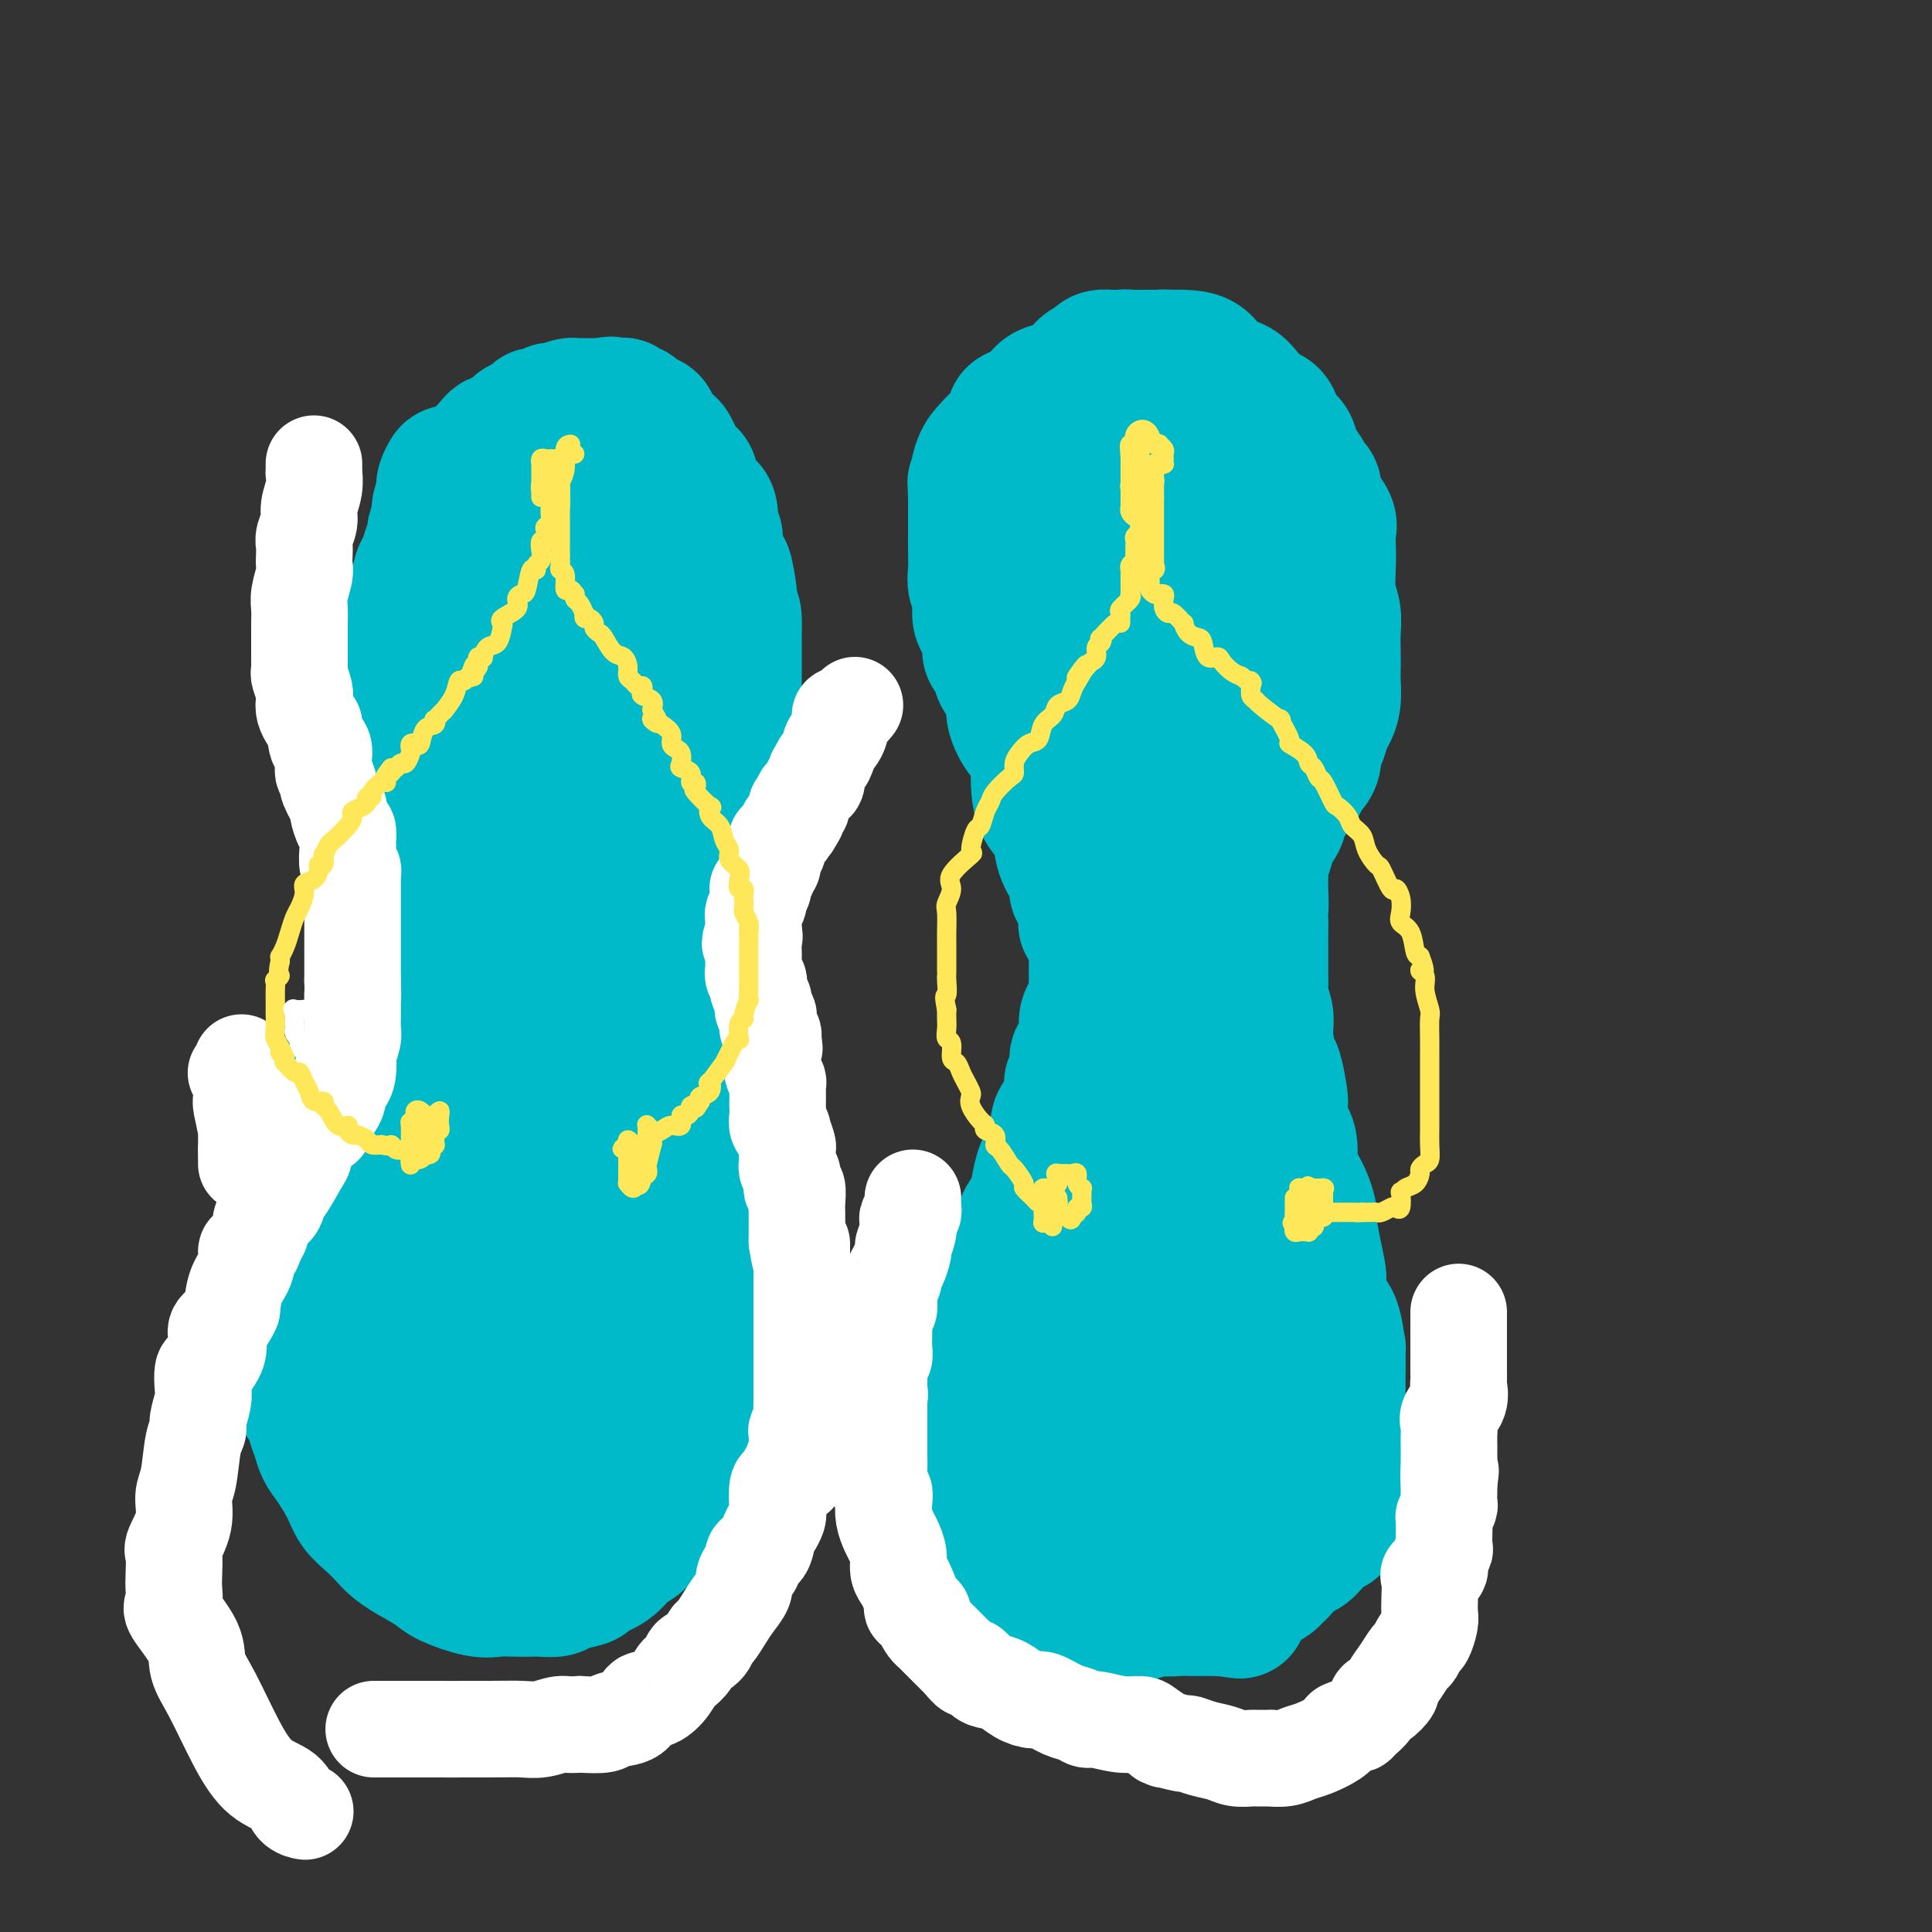 <svg viewBox='0 0 400 400' version='1.1' xmlns='http://www.w3.org/2000/svg' xmlns:xlink='http://www.w3.org/1999/xlink'><rect x="0" y="0" width="400" height="400" fill="#333333" stroke="none"/><g fill='none' stroke='rgb(0,186,201)' stroke-width='28' stroke-linecap='round' stroke-linejoin='round'><path d='M95,131c-0.455,-0.443 -0.910,-0.887 -1,-1c-0.090,-0.113 0.186,0.103 0,0c-0.186,-0.103 -0.835,-0.525 -1,-1c-0.165,-0.475 0.152,-1.005 0,-2c-0.152,-0.995 -0.773,-2.457 -1,-3c-0.227,-0.543 -0.061,-0.166 0,-1c0.061,-0.834 0.017,-2.877 0,-4c-0.017,-1.123 -0.007,-1.325 0,-2c0.007,-0.675 0.010,-1.822 0,-3c-0.010,-1.178 -0.032,-2.386 0,-3c0.032,-0.614 0.118,-0.633 0,-1c-0.118,-0.367 -0.440,-1.081 0,-2c0.440,-0.919 1.641,-2.043 2,-3c0.359,-0.957 -0.125,-1.748 1,-3c1.125,-1.252 3.858,-2.965 5,-4c1.142,-1.035 0.691,-1.391 1,-2c0.309,-0.609 1.377,-1.470 2,-2c0.623,-0.530 0.801,-0.731 1,-1c0.199,-0.269 0.421,-0.608 1,-1c0.579,-0.392 1.516,-0.837 2,-1c0.484,-0.163 0.514,-0.044 1,0c0.486,0.044 1.426,0.012 2,0c0.574,-0.012 0.781,-0.003 1,0c0.219,0.003 0.451,0.001 1,0c0.549,-0.001 1.415,-0.000 2,0c0.585,0.000 0.888,0.000 2,0c1.112,-0.000 3.032,-0.000 4,0c0.968,0.000 0.984,0.000 1,0'/><path d='M121,91c2.848,-0.137 1.967,0.019 2,0c0.033,-0.019 0.980,-0.213 2,0c1.020,0.213 2.114,0.832 3,1c0.886,0.168 1.566,-0.113 2,0c0.434,0.113 0.624,0.622 1,1c0.376,0.378 0.940,0.624 1,1c0.060,0.376 -0.384,0.881 0,1c0.384,0.119 1.594,-0.149 2,0c0.406,0.149 0.007,0.716 0,1c-0.007,0.284 0.379,0.286 1,1c0.621,0.714 1.476,2.140 2,3c0.524,0.860 0.715,1.154 1,2c0.285,0.846 0.664,2.244 1,3c0.336,0.756 0.629,0.870 1,1c0.371,0.130 0.821,0.275 1,1c0.179,0.725 0.087,2.029 0,3c-0.087,0.971 -0.168,1.608 0,2c0.168,0.392 0.585,0.541 1,1c0.415,0.459 0.829,1.230 1,2c0.171,0.770 0.098,1.538 0,2c-0.098,0.462 -0.222,0.617 0,1c0.222,0.383 0.792,0.994 1,2c0.208,1.006 0.056,2.408 0,3c-0.056,0.592 -0.015,0.376 0,1c0.015,0.624 0.004,2.088 0,3c-0.004,0.912 -0.001,1.270 0,2c0.001,0.730 0.000,1.831 0,3c-0.000,1.169 -0.000,2.406 0,3c0.000,0.594 0.000,0.544 0,1c-0.000,0.456 -0.000,1.416 0,2c0.000,0.584 0.000,0.792 0,1'/><path d='M144,139c0.468,5.115 0.139,1.903 0,1c-0.139,-0.903 -0.089,0.504 0,1c0.089,0.496 0.217,0.081 0,0c-0.217,-0.081 -0.779,0.170 -1,0c-0.221,-0.170 -0.101,-0.763 0,-1c0.101,-0.237 0.184,-0.120 0,-1c-0.184,-0.880 -0.634,-2.757 -1,-4c-0.366,-1.243 -0.646,-1.851 -1,-3c-0.354,-1.149 -0.780,-2.841 -1,-5c-0.220,-2.159 -0.232,-4.787 -1,-7c-0.768,-2.213 -2.290,-4.010 -3,-6c-0.710,-1.990 -0.606,-4.172 -1,-6c-0.394,-1.828 -1.285,-3.303 -2,-5c-0.715,-1.697 -1.252,-3.618 -2,-5c-0.748,-1.382 -1.706,-2.227 -2,-3c-0.294,-0.773 0.075,-1.474 0,-2c-0.075,-0.526 -0.596,-0.876 -1,-1c-0.404,-0.124 -0.692,-0.023 -1,0c-0.308,0.023 -0.637,-0.032 -1,0c-0.363,0.032 -0.762,0.152 -1,0c-0.238,-0.152 -0.317,-0.577 -1,-1c-0.683,-0.423 -1.970,-0.842 -3,-1c-1.030,-0.158 -1.802,-0.053 -3,0c-1.198,0.053 -2.823,0.053 -4,0c-1.177,-0.053 -1.908,-0.158 -3,0c-1.092,0.158 -2.546,0.579 -4,1'/><path d='M107,91c-4.200,-0.136 -4.201,0.023 -5,1c-0.799,0.977 -2.396,2.773 -4,4c-1.604,1.227 -3.213,1.885 -4,2c-0.787,0.115 -0.750,-0.313 -1,0c-0.250,0.313 -0.785,1.368 -1,2c-0.215,0.632 -0.110,0.840 0,1c0.110,0.160 0.226,0.270 0,1c-0.226,0.730 -0.793,2.079 -1,3c-0.207,0.921 -0.056,1.415 0,2c0.056,0.585 0.015,1.262 0,2c-0.015,0.738 -0.004,1.538 0,2c0.004,0.462 0.001,0.586 0,1c-0.001,0.414 -0.001,1.116 0,2c0.001,0.884 0.001,1.949 0,3c-0.001,1.051 -0.004,2.089 0,3c0.004,0.911 0.015,1.695 0,3c-0.015,1.305 -0.057,3.130 0,4c0.057,0.870 0.211,0.785 0,2c-0.211,1.215 -0.789,3.729 -1,5c-0.211,1.271 -0.057,1.300 0,2c0.057,0.700 0.015,2.071 0,3c-0.015,0.929 -0.004,1.414 0,2c0.004,0.586 0.001,1.271 0,2c-0.001,0.729 0.000,1.503 0,2c-0.000,0.497 -0.002,0.718 0,1c0.002,0.282 0.008,0.625 0,1c-0.008,0.375 -0.030,0.783 0,1c0.030,0.217 0.111,0.244 0,1c-0.111,0.756 -0.415,2.242 0,3c0.415,0.758 1.547,0.788 2,1c0.453,0.212 0.226,0.606 0,1'/><path d='M92,154c0.000,8.622 0.000,3.178 0,1c0.000,-2.178 0.000,-1.089 0,0'/><path d='M98,101c-0.008,-0.190 -0.017,-0.381 0,-1c0.017,-0.619 0.059,-1.667 0,-2c-0.059,-0.333 -0.220,0.049 0,0c0.220,-0.049 0.821,-0.527 1,-1c0.179,-0.473 -0.065,-0.940 0,-1c0.065,-0.060 0.437,0.286 1,0c0.563,-0.286 1.317,-1.203 2,-2c0.683,-0.797 1.295,-1.475 2,-2c0.705,-0.525 1.501,-0.896 2,-1c0.499,-0.104 0.700,0.060 1,0c0.300,-0.060 0.700,-0.346 1,-1c0.300,-0.654 0.501,-1.678 1,-2c0.499,-0.322 1.297,0.058 2,0c0.703,-0.058 1.311,-0.554 2,-1c0.689,-0.446 1.459,-0.841 2,-1c0.541,-0.159 0.852,-0.081 1,0c0.148,0.081 0.133,0.165 0,0c-0.133,-0.165 -0.386,-0.580 0,-1c0.386,-0.420 1.409,-0.845 2,-1c0.591,-0.155 0.750,-0.042 1,0c0.250,0.042 0.591,0.011 1,0c0.409,-0.011 0.888,-0.003 1,0c0.112,0.003 -0.141,0.001 0,0c0.141,-0.001 0.677,-0.000 1,0c0.323,0.000 0.433,0.000 1,0c0.567,-0.000 1.591,-0.000 2,0c0.409,0.000 0.205,0.000 0,0'/><path d='M125,84c2.597,-0.618 1.091,-0.162 1,0c-0.091,0.162 1.233,0.028 2,0c0.767,-0.028 0.978,0.048 1,0c0.022,-0.048 -0.145,-0.220 0,0c0.145,0.220 0.602,0.830 1,1c0.398,0.170 0.735,-0.102 1,0c0.265,0.102 0.456,0.577 1,1c0.544,0.423 1.441,0.795 2,1c0.559,0.205 0.780,0.243 1,1c0.220,0.757 0.440,2.234 1,3c0.560,0.766 1.459,0.821 2,1c0.541,0.179 0.723,0.480 1,1c0.277,0.520 0.648,1.257 1,2c0.352,0.743 0.684,1.492 1,2c0.316,0.508 0.614,0.774 1,1c0.386,0.226 0.859,0.411 1,1c0.141,0.589 -0.050,1.583 0,2c0.050,0.417 0.339,0.256 1,1c0.661,0.744 1.693,2.391 2,3c0.307,0.609 -0.110,0.180 0,0c0.110,-0.180 0.747,-0.110 1,1c0.253,1.110 0.120,3.262 0,4c-0.120,0.738 -0.228,0.064 0,0c0.228,-0.064 0.792,0.483 1,1c0.208,0.517 0.059,1.005 0,2c-0.059,0.995 -0.030,2.498 0,4'/><path d='M148,117c1.785,3.661 1.746,0.814 2,1c0.254,0.186 0.800,3.406 1,5c0.200,1.594 0.055,1.563 0,2c-0.055,0.437 -0.018,1.343 0,2c0.018,0.657 0.019,1.067 0,2c-0.019,0.933 -0.057,2.390 0,3c0.057,0.610 0.211,0.372 0,1c-0.211,0.628 -0.785,2.122 -1,3c-0.215,0.878 -0.069,1.141 0,2c0.069,0.859 0.061,2.313 0,3c-0.061,0.687 -0.175,0.607 0,1c0.175,0.393 0.640,1.261 0,2c-0.640,0.739 -2.383,1.350 -3,2c-0.617,0.650 -0.107,1.339 0,2c0.107,0.661 -0.189,1.295 0,2c0.189,0.705 0.862,1.481 0,3c-0.862,1.519 -3.258,3.783 -4,5c-0.742,1.217 0.171,1.389 0,2c-0.171,0.611 -1.425,1.663 -2,3c-0.575,1.337 -0.469,2.960 -1,4c-0.531,1.040 -1.697,1.498 -2,2c-0.303,0.502 0.259,1.049 0,2c-0.259,0.951 -1.337,2.306 -2,3c-0.663,0.694 -0.909,0.725 -1,1c-0.091,0.275 -0.026,0.793 0,1c0.026,0.207 0.013,0.104 0,0'/><path d='M116,85c-0.334,0.030 -0.668,0.060 -1,0c-0.332,-0.060 -0.660,-0.209 -1,0c-0.340,0.209 -0.690,0.777 -1,1c-0.310,0.223 -0.580,0.102 -1,0c-0.420,-0.102 -0.990,-0.183 -1,0c-0.010,0.183 0.541,0.631 0,1c-0.541,0.369 -2.173,0.658 -3,1c-0.827,0.342 -0.851,0.738 -1,1c-0.149,0.262 -0.425,0.390 -1,1c-0.575,0.610 -1.449,1.704 -2,2c-0.551,0.296 -0.778,-0.204 -1,0c-0.222,0.204 -0.440,1.114 -1,2c-0.560,0.886 -1.463,1.750 -2,2c-0.537,0.250 -0.707,-0.113 -1,0c-0.293,0.113 -0.708,0.701 -1,1c-0.292,0.299 -0.459,0.308 -1,1c-0.541,0.692 -1.454,2.068 -2,3c-0.546,0.932 -0.725,1.420 -1,2c-0.275,0.580 -0.647,1.253 -1,2c-0.353,0.747 -0.686,1.568 -1,2c-0.314,0.432 -0.609,0.476 -1,1c-0.391,0.524 -0.878,1.528 -1,2c-0.122,0.472 0.122,0.413 0,1c-0.122,0.587 -0.611,1.819 -1,3c-0.389,1.181 -0.679,2.311 -1,3c-0.321,0.689 -0.674,0.937 -1,2c-0.326,1.063 -0.626,2.940 -1,4c-0.374,1.060 -0.821,1.303 -1,2c-0.179,0.697 -0.089,1.849 0,3'/><path d='M85,128c-1.856,4.731 -0.497,1.559 0,1c0.497,-0.559 0.133,1.495 0,3c-0.133,1.505 -0.036,2.462 0,3c0.036,0.538 0.010,0.658 0,1c-0.010,0.342 -0.003,0.905 0,2c0.003,1.095 0.001,2.720 0,4c-0.001,1.280 -0.000,2.214 0,3c0.000,0.786 0.000,1.423 0,3c-0.000,1.577 -0.000,4.092 0,5c0.000,0.908 0.000,0.208 0,1c-0.000,0.792 -0.000,3.076 0,4c0.000,0.924 0.000,0.488 0,1c-0.000,0.512 -0.001,1.971 0,3c0.001,1.029 0.002,1.629 0,2c-0.002,0.371 -0.008,0.515 0,1c0.008,0.485 0.029,1.311 0,2c-0.029,0.689 -0.110,1.241 0,2c0.110,0.759 0.410,1.725 1,3c0.590,1.275 1.468,2.858 2,4c0.532,1.142 0.716,1.844 1,3c0.284,1.156 0.667,2.766 1,4c0.333,1.234 0.615,2.091 1,3c0.385,0.909 0.873,1.869 1,3c0.127,1.131 -0.107,2.431 0,3c0.107,0.569 0.553,0.407 1,1c0.447,0.593 0.894,1.942 1,3c0.106,1.058 -0.129,1.825 0,2c0.129,0.175 0.622,-0.242 1,0c0.378,0.242 0.640,1.142 1,2c0.360,0.858 0.817,1.674 1,2c0.183,0.326 0.091,0.163 0,0'/><path d='M97,202c2.083,5.377 1.290,2.318 1,1c-0.290,-1.318 -0.078,-0.896 0,0c0.078,0.896 0.021,2.266 0,3c-0.021,0.734 -0.006,0.830 0,1c0.006,0.170 0.002,0.412 0,1c-0.002,0.588 -0.001,1.520 0,2c0.001,0.480 0.004,0.507 0,1c-0.004,0.493 -0.015,1.453 0,2c0.015,0.547 0.056,0.683 0,1c-0.056,0.317 -0.207,0.816 0,1c0.207,0.184 0.774,0.053 1,0c0.226,-0.053 0.113,-0.026 0,0'/><path d='M140,170c0.423,-0.085 0.846,-0.171 1,0c0.154,0.171 0.039,0.598 0,1c-0.039,0.402 -0.003,0.778 0,1c0.003,0.222 -0.028,0.290 0,1c0.028,0.710 0.116,2.061 0,3c-0.116,0.939 -0.436,1.466 0,2c0.436,0.534 1.627,1.073 2,2c0.373,0.927 -0.072,2.240 0,3c0.072,0.760 0.661,0.966 1,2c0.339,1.034 0.429,2.894 1,4c0.571,1.106 1.624,1.457 2,2c0.376,0.543 0.075,1.278 0,3c-0.075,1.722 0.075,4.432 0,6c-0.075,1.568 -0.374,1.995 0,3c0.374,1.005 1.420,2.588 2,4c0.580,1.412 0.695,2.654 1,4c0.305,1.346 0.799,2.796 1,4c0.201,1.204 0.110,2.163 0,3c-0.110,0.837 -0.240,1.553 0,3c0.240,1.447 0.849,3.625 1,5c0.151,1.375 -0.156,1.947 0,3c0.156,1.053 0.774,2.587 1,4c0.226,1.413 0.061,2.705 0,4c-0.061,1.295 -0.016,2.593 0,5c0.016,2.407 0.004,5.924 0,8c-0.004,2.076 -0.001,2.711 0,4c0.001,1.289 0.000,3.232 0,5c-0.000,1.768 -0.000,3.362 0,5c0.000,1.638 0.000,3.319 0,5'/><path d='M153,269c0.309,9.100 0.083,4.851 0,4c-0.083,-0.851 -0.021,1.698 0,3c0.021,1.302 0.002,1.359 0,2c-0.002,0.641 0.013,1.868 0,3c-0.013,1.132 -0.053,2.169 0,3c0.053,0.831 0.200,1.456 0,2c-0.200,0.544 -0.748,1.006 -1,2c-0.252,0.994 -0.209,2.519 -1,4c-0.791,1.481 -2.417,2.919 -3,4c-0.583,1.081 -0.124,1.807 -1,3c-0.876,1.193 -3.088,2.854 -4,4c-0.912,1.146 -0.522,1.777 -1,3c-0.478,1.223 -1.822,3.036 -3,4c-1.178,0.964 -2.190,1.077 -3,2c-0.810,0.923 -1.419,2.657 -2,4c-0.581,1.343 -1.133,2.296 -2,3c-0.867,0.704 -2.050,1.158 -3,2c-0.950,0.842 -1.667,2.072 -3,3c-1.333,0.928 -3.281,1.555 -4,2c-0.719,0.445 -0.208,0.708 -1,1c-0.792,0.292 -2.885,0.614 -4,1c-1.115,0.386 -1.250,0.835 -2,1c-0.750,0.165 -2.116,0.046 -3,0c-0.884,-0.046 -1.287,-0.018 -2,0c-0.713,0.018 -1.736,0.028 -3,0c-1.264,-0.028 -2.770,-0.093 -4,0c-1.230,0.093 -2.185,0.345 -4,0c-1.815,-0.345 -4.489,-1.285 -6,-2c-1.511,-0.715 -1.860,-1.204 -3,-2c-1.140,-0.796 -3.070,-1.898 -5,-3'/><path d='M85,322c-3.159,-1.843 -4.057,-2.952 -5,-4c-0.943,-1.048 -1.930,-2.037 -3,-3c-1.070,-0.963 -2.223,-1.899 -3,-3c-0.777,-1.101 -1.178,-2.365 -2,-4c-0.822,-1.635 -2.065,-3.641 -3,-5c-0.935,-1.359 -1.561,-2.070 -2,-3c-0.439,-0.930 -0.691,-2.080 -1,-3c-0.309,-0.920 -0.675,-1.612 -1,-3c-0.325,-1.388 -0.609,-3.474 -1,-4c-0.391,-0.526 -0.889,0.507 -1,0c-0.111,-0.507 0.167,-2.555 0,-4c-0.167,-1.445 -0.777,-2.287 -1,-3c-0.223,-0.713 -0.060,-1.295 0,-3c0.060,-1.705 0.015,-4.531 0,-6c-0.015,-1.469 -0.000,-1.581 0,-3c0.000,-1.419 -0.013,-4.147 0,-6c0.013,-1.853 0.054,-2.833 0,-4c-0.054,-1.167 -0.202,-2.521 0,-4c0.202,-1.479 0.754,-3.084 1,-5c0.246,-1.916 0.187,-4.144 1,-6c0.813,-1.856 2.497,-3.338 3,-5c0.503,-1.662 -0.174,-3.502 0,-5c0.174,-1.498 1.200,-2.655 2,-4c0.800,-1.345 1.374,-2.878 2,-5c0.626,-2.122 1.306,-4.831 2,-7c0.694,-2.169 1.404,-3.797 2,-5c0.596,-1.203 1.080,-1.983 2,-3c0.920,-1.017 2.278,-2.273 3,-3c0.722,-0.727 0.810,-0.927 1,-2c0.190,-1.073 0.483,-3.021 1,-4c0.517,-0.979 1.259,-0.990 2,-1'/><path d='M84,202c1.570,-2.658 0.995,-2.803 1,-3c0.005,-0.197 0.589,-0.444 1,-1c0.411,-0.556 0.649,-1.419 1,-2c0.351,-0.581 0.815,-0.880 1,-1c0.185,-0.120 0.093,-0.060 0,0'/><path d='M224,184c-0.419,-0.051 -0.837,-0.101 -1,0c-0.163,0.101 -0.069,0.355 0,0c0.069,-0.355 0.113,-1.317 0,-2c-0.113,-0.683 -0.384,-1.086 -1,-2c-0.616,-0.914 -1.576,-2.338 -2,-4c-0.424,-1.662 -0.310,-3.562 -1,-5c-0.690,-1.438 -2.184,-2.416 -3,-4c-0.816,-1.584 -0.955,-3.776 -1,-5c-0.045,-1.224 0.003,-1.482 0,-2c-0.003,-0.518 -0.057,-1.298 0,-2c0.057,-0.702 0.225,-1.326 0,-2c-0.225,-0.674 -0.844,-1.400 -1,-2c-0.156,-0.600 0.150,-1.076 0,-2c-0.150,-0.924 -0.756,-2.298 -1,-3c-0.244,-0.702 -0.125,-0.734 0,-2c0.125,-1.266 0.258,-3.768 0,-5c-0.258,-1.232 -0.906,-1.194 -1,-2c-0.094,-0.806 0.367,-2.455 0,-4c-0.367,-1.545 -1.562,-2.985 -2,-4c-0.438,-1.015 -0.118,-1.604 0,-3c0.118,-1.396 0.032,-3.598 0,-5c-0.032,-1.402 -0.012,-2.005 0,-3c0.012,-0.995 0.017,-2.383 0,-3c-0.017,-0.617 -0.057,-0.464 0,-1c0.057,-0.536 0.211,-1.762 0,-3c-0.211,-1.238 -0.788,-2.487 -1,-3c-0.212,-0.513 -0.061,-0.289 0,-1c0.061,-0.711 0.030,-2.355 0,-4'/><path d='M209,106c-0.986,-8.568 -0.450,-1.989 0,-1c0.450,0.989 0.813,-3.613 1,-6c0.187,-2.387 0.198,-2.560 0,-3c-0.198,-0.440 -0.607,-1.147 0,-2c0.607,-0.853 2.228,-1.852 3,-3c0.772,-1.148 0.694,-2.444 1,-3c0.306,-0.556 0.997,-0.372 1,-1c0.003,-0.628 -0.683,-2.069 0,-3c0.683,-0.931 2.736,-1.352 4,-2c1.264,-0.648 1.738,-1.522 2,-2c0.262,-0.478 0.312,-0.559 1,-1c0.688,-0.441 2.016,-1.243 3,-2c0.984,-0.757 1.626,-1.471 2,-2c0.374,-0.529 0.481,-0.874 1,-1c0.519,-0.126 1.450,-0.034 2,0c0.550,0.034 0.719,0.009 1,0c0.281,-0.009 0.672,-0.002 1,0c0.328,0.002 0.592,0.001 1,0c0.408,-0.001 0.961,0.000 1,0c0.039,-0.000 -0.436,-0.001 0,0c0.436,0.001 1.782,0.003 2,0c0.218,-0.003 -0.691,-0.012 0,0c0.691,0.012 2.982,0.045 4,0c1.018,-0.045 0.762,-0.167 1,0c0.238,0.167 0.970,0.622 2,1c1.030,0.378 2.360,0.679 3,1c0.640,0.321 0.591,0.660 1,1c0.409,0.340 1.274,0.679 2,1c0.726,0.321 1.311,0.625 2,1c0.689,0.375 1.483,0.821 2,1c0.517,0.179 0.759,0.089 1,0'/><path d='M254,80c2.511,1.332 1.788,1.664 2,2c0.212,0.336 1.359,0.678 2,1c0.641,0.322 0.778,0.624 1,1c0.222,0.376 0.531,0.828 1,1c0.469,0.172 1.099,0.066 2,1c0.901,0.934 2.072,2.909 3,4c0.928,1.091 1.611,1.300 2,2c0.389,0.700 0.482,1.893 1,3c0.518,1.107 1.461,2.130 2,3c0.539,0.870 0.674,1.588 1,2c0.326,0.412 0.844,0.518 1,1c0.156,0.482 -0.049,1.339 0,2c0.049,0.661 0.353,1.125 1,2c0.647,0.875 1.636,2.159 2,3c0.364,0.841 0.101,1.239 0,2c-0.101,0.761 -0.041,1.887 0,3c0.041,1.113 0.064,2.215 0,4c-0.064,1.785 -0.213,4.254 0,6c0.213,1.746 0.789,2.770 1,4c0.211,1.230 0.057,2.668 0,4c-0.057,1.332 -0.018,2.559 0,4c0.018,1.441 0.016,3.094 0,4c-0.016,0.906 -0.045,1.063 0,2c0.045,0.937 0.166,2.655 0,4c-0.166,1.345 -0.618,2.317 -1,3c-0.382,0.683 -0.694,1.076 -1,2c-0.306,0.924 -0.607,2.380 -1,3c-0.393,0.620 -0.879,0.403 -1,1c-0.121,0.597 0.121,2.007 0,3c-0.121,0.993 -0.606,1.569 -1,2c-0.394,0.431 -0.697,0.715 -1,1'/><path d='M270,160c-1.102,2.736 -0.856,2.077 -1,2c-0.144,-0.077 -0.679,0.430 -1,1c-0.321,0.570 -0.429,1.204 -1,2c-0.571,0.796 -1.606,1.754 -2,2c-0.394,0.246 -0.147,-0.221 0,0c0.147,0.221 0.193,1.131 0,2c-0.193,0.869 -0.626,1.697 -1,2c-0.374,0.303 -0.688,0.081 -1,1c-0.312,0.919 -0.623,2.978 -1,4c-0.377,1.022 -0.822,1.006 -1,1c-0.178,-0.006 -0.089,-0.003 0,0'/><path d='M236,179c-0.305,0.004 -0.609,0.008 -1,0c-0.391,-0.008 -0.867,-0.027 -1,0c-0.133,0.027 0.079,0.101 0,0c-0.079,-0.101 -0.448,-0.376 -1,-1c-0.552,-0.624 -1.285,-1.595 -2,-2c-0.715,-0.405 -1.410,-0.243 -2,-1c-0.590,-0.757 -1.076,-2.432 -2,-3c-0.924,-0.568 -2.287,-0.027 -3,0c-0.713,0.027 -0.776,-0.460 -1,-1c-0.224,-0.540 -0.608,-1.135 -1,-2c-0.392,-0.865 -0.791,-2.001 -1,-2c-0.209,0.001 -0.230,1.138 -1,0c-0.770,-1.138 -2.291,-4.552 -3,-6c-0.709,-1.448 -0.606,-0.929 -1,-2c-0.394,-1.071 -1.284,-3.732 -2,-5c-0.716,-1.268 -1.258,-1.143 -2,-2c-0.742,-0.857 -1.685,-2.696 -2,-4c-0.315,-1.304 -0.001,-2.073 0,-3c0.001,-0.927 -0.309,-2.013 -1,-3c-0.691,-0.987 -1.762,-1.876 -2,-3c-0.238,-1.124 0.358,-2.482 0,-3c-0.358,-0.518 -1.669,-0.197 -2,-1c-0.331,-0.803 0.318,-2.731 0,-4c-0.318,-1.269 -1.602,-1.879 -2,-3c-0.398,-1.121 0.089,-2.753 0,-4c-0.089,-1.247 -0.756,-2.108 -1,-3c-0.244,-0.892 -0.065,-1.814 0,-3c0.065,-1.186 0.018,-2.638 0,-4c-0.018,-1.362 -0.005,-2.636 0,-4c0.005,-1.364 0.001,-2.818 0,-4c-0.001,-1.182 -0.001,-2.091 0,-3'/><path d='M202,103c-0.188,-4.347 -0.158,-2.715 0,-3c0.158,-0.285 0.442,-2.486 1,-4c0.558,-1.514 1.389,-2.341 2,-3c0.611,-0.659 1.004,-1.149 2,-2c0.996,-0.851 2.597,-2.063 3,-3c0.403,-0.937 -0.390,-1.598 0,-2c0.390,-0.402 1.964,-0.545 3,-1c1.036,-0.455 1.535,-1.221 2,-2c0.465,-0.779 0.897,-1.570 2,-2c1.103,-0.430 2.878,-0.497 4,-1c1.122,-0.503 1.593,-1.441 2,-2c0.407,-0.559 0.750,-0.737 1,-1c0.250,-0.263 0.406,-0.610 1,-1c0.594,-0.390 1.626,-0.822 2,-1c0.374,-0.178 0.091,-0.100 0,0c-0.091,0.100 0.010,0.223 1,0c0.990,-0.223 2.868,-0.792 4,-1c1.132,-0.208 1.516,-0.056 2,0c0.484,0.056 1.068,0.016 2,0c0.932,-0.016 2.214,-0.008 3,0c0.786,0.008 1.077,0.016 2,0c0.923,-0.016 2.478,-0.054 4,0c1.522,0.054 3.012,0.201 4,1c0.988,0.799 1.476,2.249 2,3c0.524,0.751 1.086,0.803 2,1c0.914,0.197 2.181,0.541 3,1c0.819,0.459 1.189,1.035 2,2c0.811,0.965 2.063,2.321 3,3c0.937,0.679 1.560,0.683 2,1c0.440,0.317 0.697,0.948 1,2c0.303,1.052 0.651,2.526 1,4'/><path d='M265,92c2.373,3.288 0.306,3.007 0,4c-0.306,0.993 1.147,3.260 2,6c0.853,2.740 1.104,5.953 2,8c0.896,2.047 2.436,2.927 3,5c0.564,2.073 0.152,5.338 0,7c-0.152,1.662 -0.042,1.720 0,3c0.042,1.280 0.017,3.780 0,5c-0.017,1.220 -0.026,1.158 0,2c0.026,0.842 0.087,2.588 0,4c-0.087,1.412 -0.323,2.489 -1,4c-0.677,1.511 -1.796,3.456 -3,5c-1.204,1.544 -2.494,2.686 -4,4c-1.506,1.314 -3.230,2.798 -5,4c-1.770,1.202 -3.588,2.122 -5,3c-1.412,0.878 -2.420,1.714 -3,2c-0.580,0.286 -0.734,0.022 -1,0c-0.266,-0.022 -0.645,0.198 -1,0c-0.355,-0.198 -0.684,-0.813 -1,-1c-0.316,-0.187 -0.617,0.054 -1,-3c-0.383,-3.054 -0.849,-9.402 -1,-14c-0.151,-4.598 0.012,-7.445 0,-11c-0.012,-3.555 -0.199,-7.816 0,-12c0.199,-4.184 0.785,-8.290 1,-11c0.215,-2.710 0.058,-4.025 0,-5c-0.058,-0.975 -0.015,-1.609 0,-3c0.015,-1.391 0.004,-3.540 0,-4c-0.004,-0.460 -0.002,0.770 0,2'/><path d='M247,96c-0.338,-5.468 -1.685,2.863 -3,8c-1.315,5.137 -2.600,7.079 -3,10c-0.400,2.921 0.086,6.820 0,9c-0.086,2.180 -0.743,2.640 -1,4c-0.257,1.360 -0.114,3.620 0,4c0.114,0.380 0.200,-1.119 0,-2c-0.200,-0.881 -0.684,-1.142 -1,-3c-0.316,-1.858 -0.462,-5.311 -1,-8c-0.538,-2.689 -1.469,-4.615 -2,-7c-0.531,-2.385 -0.664,-5.230 -1,-7c-0.336,-1.770 -0.875,-2.465 -1,-3c-0.125,-0.535 0.162,-0.910 0,-1c-0.162,-0.090 -0.775,0.107 -1,1c-0.225,0.893 -0.061,2.483 0,3c0.061,0.517 0.019,-0.039 0,1c-0.019,1.039 -0.016,3.675 0,6c0.016,2.325 0.046,4.341 0,7c-0.046,2.659 -0.166,5.961 0,9c0.166,3.039 0.619,5.814 1,8c0.381,2.186 0.691,3.782 1,6c0.309,2.218 0.619,5.058 1,7c0.381,1.942 0.833,2.984 1,4c0.167,1.016 0.048,2.004 0,3c-0.048,0.996 -0.024,1.998 0,3'/><path d='M237,158c0.619,8.921 0.166,4.222 0,3c-0.166,-1.222 -0.045,1.032 0,2c0.045,0.968 0.013,0.651 0,1c-0.013,0.349 -0.007,1.364 0,2c0.007,0.636 0.014,0.891 0,1c-0.014,0.109 -0.050,0.070 0,0c0.050,-0.070 0.185,-0.172 0,0c-0.185,0.172 -0.690,0.618 -1,1c-0.310,0.382 -0.426,0.700 -1,1c-0.574,0.300 -1.608,0.582 -2,1c-0.392,0.418 -0.144,0.973 0,1c0.144,0.027 0.182,-0.472 0,0c-0.182,0.472 -0.585,1.916 -1,3c-0.415,1.084 -0.843,1.809 -1,3c-0.157,1.191 -0.043,2.850 0,4c0.043,1.150 0.015,1.793 0,3c-0.015,1.207 -0.018,2.978 0,4c0.018,1.022 0.057,1.293 0,2c-0.057,0.707 -0.212,1.848 0,3c0.212,1.152 0.789,2.314 1,3c0.211,0.686 0.057,0.895 0,2c-0.057,1.105 -0.015,3.107 0,4c0.015,0.893 0.004,0.678 0,1c-0.004,0.322 -0.001,1.182 0,2c0.001,0.818 0.000,1.595 0,2c-0.000,0.405 -0.000,0.438 0,1c0.000,0.562 0.000,1.651 0,2c-0.000,0.349 -0.000,-0.043 0,0c0.000,0.043 0.000,0.522 0,1'/><path d='M232,211c0.155,5.507 0.044,2.273 0,1c-0.044,-1.273 -0.020,-0.585 0,-1c0.020,-0.415 0.035,-1.934 0,-4c-0.035,-2.066 -0.121,-4.678 0,-7c0.121,-2.322 0.449,-4.352 0,-7c-0.449,-2.648 -1.676,-5.914 -2,-8c-0.324,-2.086 0.254,-2.993 0,-4c-0.254,-1.007 -1.340,-2.113 -2,-3c-0.660,-0.887 -0.894,-1.554 -1,-2c-0.106,-0.446 -0.085,-0.670 0,-1c0.085,-0.330 0.233,-0.766 0,-1c-0.233,-0.234 -0.847,-0.267 -1,0c-0.153,0.267 0.155,0.834 0,1c-0.155,0.166 -0.774,-0.069 -1,0c-0.226,0.069 -0.061,0.441 0,1c0.061,0.559 0.016,1.304 0,2c-0.016,0.696 -0.004,1.342 0,2c0.004,0.658 0.001,1.328 0,2c-0.001,0.672 -0.000,1.346 0,2c0.000,0.654 0.000,1.289 0,2c-0.000,0.711 -0.000,1.499 0,2c0.000,0.501 0.000,0.715 0,1c-0.000,0.285 -0.000,0.643 0,1'/><path d='M225,190c-0.354,2.512 -0.238,1.293 0,1c0.238,-0.293 0.600,0.339 1,1c0.400,0.661 0.839,1.351 1,2c0.161,0.649 0.043,1.258 0,2c-0.043,0.742 -0.012,1.616 0,2c0.012,0.384 0.004,0.277 0,1c-0.004,0.723 -0.004,2.277 0,3c0.004,0.723 0.011,0.617 0,1c-0.011,0.383 -0.041,1.257 0,2c0.041,0.743 0.155,1.356 0,2c-0.155,0.644 -0.577,1.318 -1,2c-0.423,0.682 -0.848,1.371 -1,2c-0.152,0.629 -0.031,1.199 0,2c0.031,0.801 -0.029,1.832 0,2c0.029,0.168 0.148,-0.526 0,0c-0.148,0.526 -0.562,2.271 -1,3c-0.438,0.729 -0.901,0.441 -1,1c-0.099,0.559 0.167,1.966 0,3c-0.167,1.034 -0.765,1.695 -1,2c-0.235,0.305 -0.105,0.253 0,1c0.105,0.747 0.186,2.293 0,3c-0.186,0.707 -0.637,0.577 -1,1c-0.363,0.423 -0.636,1.401 -1,2c-0.364,0.599 -0.819,0.819 -1,2c-0.181,1.181 -0.090,3.322 0,4c0.090,0.678 0.178,-0.105 0,0c-0.178,0.105 -0.622,1.100 -1,2c-0.378,0.900 -0.689,1.705 -1,2c-0.311,0.295 -0.622,0.079 -1,1c-0.378,0.921 -0.822,2.977 -1,4c-0.178,1.023 -0.089,1.011 0,1'/><path d='M215,247c-1.978,7.347 -0.923,4.714 -1,4c-0.077,-0.714 -1.287,0.492 -2,2c-0.713,1.508 -0.931,3.317 -1,4c-0.069,0.683 0.009,0.240 -1,2c-1.009,1.760 -3.107,5.725 -4,8c-0.893,2.275 -0.583,2.861 -1,4c-0.417,1.139 -1.562,2.830 -2,4c-0.438,1.170 -0.170,1.819 0,2c0.170,0.181 0.242,-0.106 0,0c-0.242,0.106 -0.797,0.605 -1,1c-0.203,0.395 -0.054,0.687 0,1c0.054,0.313 0.015,0.648 0,1c-0.015,0.352 -0.004,0.722 0,1c0.004,0.278 0.001,0.463 0,1c-0.001,0.537 -0.000,1.425 0,2c0.000,0.575 0.000,0.836 0,1c-0.000,0.164 -0.000,0.231 0,1c0.000,0.769 0.001,2.240 0,3c-0.001,0.760 -0.004,0.807 0,1c0.004,0.193 0.015,0.531 0,1c-0.015,0.469 -0.057,1.069 0,2c0.057,0.931 0.211,2.192 0,3c-0.211,0.808 -0.789,1.162 -1,2c-0.211,0.838 -0.057,2.159 0,3c0.057,0.841 0.015,1.202 0,2c-0.015,0.798 -0.004,2.034 0,3c0.004,0.966 0.001,1.662 0,2c-0.001,0.338 -0.000,0.317 0,1c0.000,0.683 0.000,2.068 0,3c-0.000,0.932 -0.000,1.409 0,2c0.000,0.591 0.000,1.295 0,2'/><path d='M201,316c-0.264,6.173 -0.424,2.604 0,2c0.424,-0.604 1.430,1.755 2,3c0.570,1.245 0.703,1.376 1,2c0.297,0.624 0.759,1.740 1,2c0.241,0.260 0.262,-0.336 1,0c0.738,0.336 2.194,1.606 3,2c0.806,0.394 0.961,-0.086 1,0c0.039,0.086 -0.038,0.740 0,1c0.038,0.260 0.191,0.126 1,0c0.809,-0.126 2.275,-0.244 3,0c0.725,0.244 0.710,0.849 1,1c0.290,0.151 0.886,-0.152 2,0c1.114,0.152 2.747,0.758 4,1c1.253,0.242 2.128,0.121 3,0c0.872,-0.121 1.743,-0.243 3,0c1.257,0.243 2.899,0.850 4,1c1.101,0.150 1.660,-0.157 2,0c0.340,0.157 0.460,0.778 1,1c0.540,0.222 1.498,0.045 2,0c0.502,-0.045 0.546,0.040 1,0c0.454,-0.040 1.316,-0.207 2,0c0.684,0.207 1.190,0.788 2,1c0.810,0.212 1.922,0.057 3,0c1.078,-0.057 2.120,-0.015 3,0c0.880,0.015 1.597,0.004 2,0c0.403,-0.004 0.493,-0.001 1,0c0.507,0.001 1.431,0.000 2,0c0.569,-0.000 0.785,-0.000 1,0'/><path d='M253,333c6.941,0.959 2.294,0.358 1,0c-1.294,-0.358 0.766,-0.473 2,-1c1.234,-0.527 1.644,-1.465 2,-2c0.356,-0.535 0.658,-0.668 1,-1c0.342,-0.332 0.722,-0.862 1,-1c0.278,-0.138 0.452,0.118 1,0c0.548,-0.118 1.470,-0.610 2,-1c0.530,-0.390 0.668,-0.677 1,-1c0.332,-0.323 0.859,-0.682 1,-1c0.141,-0.318 -0.104,-0.593 0,-1c0.104,-0.407 0.555,-0.944 1,-1c0.445,-0.056 0.883,0.370 1,0c0.117,-0.370 -0.086,-1.537 0,-2c0.086,-0.463 0.460,-0.223 1,0c0.540,0.223 1.245,0.430 2,0c0.755,-0.430 1.560,-1.496 2,-2c0.440,-0.504 0.514,-0.446 1,-1c0.486,-0.554 1.384,-1.720 2,-2c0.616,-0.280 0.950,0.327 1,0c0.050,-0.327 -0.183,-1.586 0,-2c0.183,-0.414 0.781,0.018 1,0c0.219,-0.018 0.059,-0.487 0,-1c-0.059,-0.513 -0.016,-1.071 0,-2c0.016,-0.929 0.004,-2.228 0,-3c-0.004,-0.772 -0.001,-1.015 0,-2c0.001,-0.985 0.000,-2.712 0,-4c-0.000,-1.288 -0.000,-2.138 0,-3c0.000,-0.862 0.000,-1.736 0,-3c-0.000,-1.264 -0.000,-2.917 0,-4c0.000,-1.083 0.000,-1.595 0,-3c-0.000,-1.405 -0.000,-3.702 0,-6'/><path d='M277,283c0.033,-5.427 0.115,-3.493 0,-4c-0.115,-0.507 -0.426,-3.455 -1,-5c-0.574,-1.545 -1.412,-1.685 -2,-3c-0.588,-1.315 -0.927,-3.803 -1,-5c-0.073,-1.197 0.121,-1.101 0,-2c-0.121,-0.899 -0.557,-2.793 -1,-5c-0.443,-2.207 -0.892,-4.726 -1,-6c-0.108,-1.274 0.125,-1.301 0,-2c-0.125,-0.699 -0.608,-2.068 -1,-3c-0.392,-0.932 -0.693,-1.426 -1,-2c-0.307,-0.574 -0.621,-1.228 -1,-2c-0.379,-0.772 -0.823,-1.660 -1,-2c-0.177,-0.340 -0.086,-0.130 0,-1c0.086,-0.870 0.167,-2.821 0,-4c-0.167,-1.179 -0.584,-1.588 -1,-2c-0.416,-0.412 -0.832,-0.827 -1,-2c-0.168,-1.173 -0.087,-3.102 0,-4c0.087,-0.898 0.181,-0.764 0,-2c-0.181,-1.236 -0.636,-3.843 -1,-5c-0.364,-1.157 -0.637,-0.865 -1,-2c-0.363,-1.135 -0.815,-3.698 -1,-5c-0.185,-1.302 -0.102,-1.345 0,-2c0.102,-0.655 0.224,-1.924 0,-3c-0.224,-1.076 -0.792,-1.959 -1,-3c-0.208,-1.041 -0.056,-2.239 0,-3c0.056,-0.761 0.015,-1.085 0,-2c-0.015,-0.915 -0.004,-2.420 0,-3c0.004,-0.580 0.001,-0.233 0,-1c-0.001,-0.767 -0.000,-2.648 0,-4c0.000,-1.352 0.000,-2.176 0,-3'/><path d='M261,191c-0.619,-6.954 -0.166,-3.339 0,-3c0.166,0.339 0.044,-2.598 0,-4c-0.044,-1.402 -0.012,-1.268 0,-2c0.012,-0.732 0.004,-2.329 0,-3c-0.004,-0.671 -0.004,-0.416 0,-1c0.004,-0.584 0.011,-2.008 0,-3c-0.011,-0.992 -0.042,-1.554 0,-2c0.042,-0.446 0.156,-0.778 0,-1c-0.156,-0.222 -0.582,-0.335 -1,0c-0.418,0.335 -0.827,1.116 -1,2c-0.173,0.884 -0.109,1.870 0,2c0.109,0.130 0.262,-0.596 0,0c-0.262,0.596 -0.939,2.514 -2,4c-1.061,1.486 -2.506,2.540 -3,4c-0.494,1.460 -0.039,3.325 0,5c0.039,1.675 -0.340,3.160 -1,5c-0.660,1.840 -1.602,4.034 -2,6c-0.398,1.966 -0.251,3.705 -1,7c-0.749,3.295 -2.395,8.145 -3,12c-0.605,3.855 -0.171,6.715 0,9c0.171,2.285 0.077,3.996 0,6c-0.077,2.004 -0.137,4.302 0,6c0.137,1.698 0.470,2.795 1,4c0.530,1.205 1.258,2.517 2,4c0.742,1.483 1.498,3.138 2,5c0.502,1.862 0.751,3.931 1,6'/><path d='M253,259c1.199,4.604 1.198,6.613 2,9c0.802,2.387 2.409,5.150 4,9c1.591,3.850 3.166,8.787 4,12c0.834,3.213 0.926,4.704 1,6c0.074,1.296 0.128,2.399 0,3c-0.128,0.601 -0.440,0.701 -1,0c-0.560,-0.701 -1.368,-2.202 -2,-3c-0.632,-0.798 -1.087,-0.892 -2,-3c-0.913,-2.108 -2.283,-6.231 -3,-11c-0.717,-4.769 -0.781,-10.184 -1,-15c-0.219,-4.816 -0.595,-9.033 -1,-13c-0.405,-3.967 -0.840,-7.685 -1,-10c-0.160,-2.315 -0.043,-3.229 0,-4c0.043,-0.771 0.014,-1.400 0,-1c-0.014,0.400 -0.012,1.827 0,3c0.012,1.173 0.034,2.090 0,3c-0.034,0.910 -0.124,1.812 0,5c0.124,3.188 0.462,8.661 0,14c-0.462,5.339 -1.724,10.544 -3,16c-1.276,5.456 -2.565,11.164 -4,15c-1.435,3.836 -3.014,5.798 -4,8c-0.986,2.202 -1.378,4.642 -2,6c-0.622,1.358 -1.475,1.635 -2,2c-0.525,0.365 -0.721,0.819 -1,1c-0.279,0.181 -0.639,0.091 -1,0'/><path d='M236,311c-2.069,4.998 -0.243,1.492 0,0c0.243,-1.492 -1.098,-0.970 -3,-1c-1.902,-0.030 -4.365,-0.611 -6,-2c-1.635,-1.389 -2.440,-3.587 -3,-5c-0.560,-1.413 -0.873,-2.041 -1,-4c-0.127,-1.959 -0.066,-5.251 0,-8c0.066,-2.749 0.137,-4.957 0,-8c-0.137,-3.043 -0.483,-6.921 0,-10c0.483,-3.079 1.793,-5.359 3,-9c1.207,-3.641 2.310,-8.642 3,-11c0.690,-2.358 0.967,-2.071 1,-2c0.033,0.071 -0.176,-0.073 0,0c0.176,0.073 0.738,0.362 1,0c0.262,-0.362 0.223,-1.373 1,0c0.777,1.373 2.370,5.132 4,8c1.630,2.868 3.299,4.844 5,8c1.701,3.156 3.436,7.490 4,11c0.564,3.510 -0.044,6.194 0,9c0.044,2.806 0.739,5.732 1,9c0.261,3.268 0.087,6.876 0,9c-0.087,2.124 -0.087,2.764 0,3c0.087,0.236 0.260,0.066 0,0c-0.260,-0.066 -0.952,-0.030 -1,0c-0.048,0.030 0.548,0.052 0,0c-0.548,-0.052 -2.240,-0.179 -3,0c-0.760,0.179 -0.589,0.664 -1,0c-0.411,-0.664 -1.403,-2.475 -2,-4c-0.597,-1.525 -0.798,-2.762 -1,-4'/><path d='M238,300c-0.798,-2.067 -0.793,-3.234 0,-5c0.793,-1.766 2.374,-4.132 3,-5c0.626,-0.868 0.297,-0.240 0,0c-0.297,0.240 -0.563,0.091 0,0c0.563,-0.091 1.954,-0.126 3,0c1.046,0.126 1.747,0.412 3,2c1.253,1.588 3.058,4.479 4,7c0.942,2.521 1.020,4.672 1,7c-0.020,2.328 -0.137,4.833 0,7c0.137,2.167 0.528,3.995 0,6c-0.528,2.005 -1.976,4.187 -3,6c-1.024,1.813 -1.623,3.257 -2,4c-0.377,0.743 -0.532,0.785 -1,1c-0.468,0.215 -1.248,0.601 -2,1c-0.752,0.399 -1.476,0.810 -2,1c-0.524,0.190 -0.849,0.160 -1,0c-0.151,-0.160 -0.128,-0.449 -1,0c-0.872,0.449 -2.637,1.637 -4,2c-1.363,0.363 -2.322,-0.098 -3,0c-0.678,0.098 -1.074,0.754 -2,1c-0.926,0.246 -2.383,0.080 -3,0c-0.617,-0.080 -0.395,-0.076 -1,0c-0.605,0.076 -2.035,0.224 -3,0c-0.965,-0.224 -1.463,-0.819 -2,-1c-0.537,-0.181 -1.113,0.052 -2,0c-0.887,-0.052 -2.087,-0.388 -3,-1c-0.913,-0.612 -1.540,-1.501 -2,-2c-0.460,-0.499 -0.752,-0.608 -1,-1c-0.248,-0.392 -0.451,-1.067 -1,-2c-0.549,-0.933 -1.442,-2.124 -2,-3c-0.558,-0.876 -0.779,-1.438 -1,-2'/><path d='M210,323c-1.099,-1.749 -0.347,-1.122 0,-2c0.347,-0.878 0.289,-3.262 0,-4c-0.289,-0.738 -0.810,0.171 -1,0c-0.190,-0.171 -0.051,-1.422 0,-2c0.051,-0.578 0.014,-0.483 0,-1c-0.014,-0.517 -0.004,-1.645 0,-2c0.004,-0.355 0.001,0.062 0,0c-0.001,-0.062 -0.000,-0.604 0,-1c0.000,-0.396 0.000,-0.645 0,-1c-0.000,-0.355 -0.000,-0.816 0,-1c0.000,-0.184 0.000,-0.092 0,0'/><path d='M111,148c0.002,-0.853 0.004,-1.706 0,-2c-0.004,-0.294 -0.015,-0.028 0,-1c0.015,-0.972 0.057,-3.183 0,-4c-0.057,-0.817 -0.213,-0.241 0,-1c0.213,-0.759 0.793,-2.854 1,-4c0.207,-1.146 0.040,-1.345 0,-2c-0.040,-0.655 0.048,-1.767 0,-3c-0.048,-1.233 -0.234,-2.586 0,-4c0.234,-1.414 0.886,-2.888 1,-4c0.114,-1.112 -0.309,-1.862 0,-3c0.309,-1.138 1.350,-2.663 2,-3c0.650,-0.337 0.910,0.514 1,0c0.090,-0.514 0.011,-2.393 0,-3c-0.011,-0.607 0.047,0.058 0,0c-0.047,-0.058 -0.198,-0.840 0,-1c0.198,-0.160 0.747,0.300 1,0c0.253,-0.300 0.211,-1.361 1,1c0.789,2.361 2.407,8.142 3,13c0.593,4.858 0.159,8.793 0,13c-0.159,4.207 -0.042,8.688 0,12c0.042,3.312 0.011,5.456 0,8c-0.011,2.544 -0.001,5.488 0,7c0.001,1.512 -0.006,1.591 0,2c0.006,0.409 0.024,1.148 0,1c-0.024,-0.148 -0.089,-1.184 0,-2c0.089,-0.816 0.332,-1.412 0,-3c-0.332,-1.588 -1.238,-4.168 -2,-7c-0.762,-2.832 -1.381,-5.916 -2,-9'/><path d='M117,149c-0.845,-4.712 -0.959,-5.991 -1,-8c-0.041,-2.009 -0.011,-4.748 0,-7c0.011,-2.252 0.003,-4.018 0,-5c-0.003,-0.982 -0.001,-1.179 0,-2c0.001,-0.821 0.000,-2.264 0,-4c-0.000,-1.736 -0.000,-3.764 0,-5c0.000,-1.236 0.000,-1.681 0,-2c-0.000,-0.319 -0.001,-0.512 0,-1c0.001,-0.488 0.005,-1.270 0,-2c-0.005,-0.730 -0.020,-1.406 0,-2c0.020,-0.594 0.075,-1.106 0,-2c-0.075,-0.894 -0.281,-2.171 0,-3c0.281,-0.829 1.049,-1.210 2,-2c0.951,-0.790 2.086,-1.987 3,-3c0.914,-1.013 1.607,-1.841 2,-2c0.393,-0.159 0.488,0.349 1,0c0.512,-0.349 1.443,-1.557 2,-2c0.557,-0.443 0.741,-0.120 1,0c0.259,0.120 0.592,0.037 1,0c0.408,-0.037 0.890,-0.027 1,0c0.110,0.027 -0.153,0.071 0,0c0.153,-0.071 0.722,-0.256 1,0c0.278,0.256 0.265,0.952 1,1c0.735,0.048 2.216,-0.554 3,0c0.784,0.554 0.870,2.262 1,3c0.130,0.738 0.304,0.506 1,1c0.696,0.494 1.913,1.712 3,3c1.087,1.288 2.043,2.644 3,4'/><path d='M142,109c1.509,1.938 1.281,1.283 2,2c0.719,0.717 2.385,2.805 3,4c0.615,1.195 0.179,1.498 0,2c-0.179,0.502 -0.100,1.204 0,2c0.100,0.796 0.223,1.687 1,3c0.777,1.313 2.208,3.047 3,4c0.792,0.953 0.944,1.125 1,2c0.056,0.875 0.015,2.453 0,4c-0.015,1.547 -0.004,3.064 0,4c0.004,0.936 0.001,1.290 0,2c-0.001,0.710 0.001,1.776 0,3c-0.001,1.224 -0.005,2.604 0,4c0.005,1.396 0.018,2.806 0,4c-0.018,1.194 -0.067,2.173 0,3c0.067,0.827 0.251,1.504 0,2c-0.251,0.496 -0.935,0.813 -2,2c-1.065,1.187 -2.510,3.243 -3,5c-0.490,1.757 -0.024,3.213 0,4c0.024,0.787 -0.394,0.905 -1,2c-0.606,1.095 -1.401,3.167 -2,4c-0.599,0.833 -1.002,0.427 -1,1c0.002,0.573 0.408,2.126 0,3c-0.408,0.874 -1.630,1.070 -2,2c-0.370,0.930 0.112,2.596 0,4c-0.112,1.404 -0.817,2.548 -1,3c-0.183,0.452 0.158,0.212 0,1c-0.158,0.788 -0.813,2.603 -1,4c-0.187,1.397 0.094,2.374 0,3c-0.094,0.626 -0.564,0.899 -1,2c-0.436,1.101 -0.839,3.029 -1,4c-0.161,0.971 -0.081,0.986 0,1'/><path d='M137,199c-0.841,4.289 -0.943,4.011 -1,4c-0.057,-0.011 -0.068,0.247 0,1c0.068,0.753 0.214,2.003 0,3c-0.214,0.997 -0.789,1.741 -1,3c-0.211,1.259 -0.056,3.033 0,4c0.056,0.967 0.015,1.127 0,2c-0.015,0.873 -0.004,2.460 0,4c0.004,1.540 0.001,3.032 0,4c-0.001,0.968 0.001,1.413 0,2c-0.001,0.587 -0.005,1.317 0,2c0.005,0.683 0.018,1.320 0,2c-0.018,0.680 -0.069,1.403 0,2c0.069,0.597 0.256,1.068 0,1c-0.256,-0.068 -0.955,-0.676 -2,-2c-1.045,-1.324 -2.438,-3.363 -3,-5c-0.562,-1.637 -0.295,-2.873 -1,-6c-0.705,-3.127 -2.384,-8.145 -3,-13c-0.616,-4.855 -0.169,-9.547 0,-14c0.169,-4.453 0.059,-8.667 0,-14c-0.059,-5.333 -0.068,-11.783 0,-17c0.068,-5.217 0.214,-9.200 0,-13c-0.214,-3.800 -0.789,-7.418 -1,-9c-0.211,-1.582 -0.059,-1.128 0,-1c0.059,0.128 0.026,-0.069 0,1c-0.026,1.069 -0.046,3.403 0,5c0.046,1.597 0.156,2.456 0,6c-0.156,3.544 -0.578,9.772 -1,16'/><path d='M124,167c-0.455,7.146 -1.092,11.512 -2,16c-0.908,4.488 -2.086,9.099 -3,14c-0.914,4.901 -1.566,10.093 -2,14c-0.434,3.907 -0.652,6.528 -1,9c-0.348,2.472 -0.825,4.796 -1,6c-0.175,1.204 -0.047,1.288 0,1c0.047,-0.288 0.012,-0.947 0,-2c-0.012,-1.053 -0.003,-2.498 0,-5c0.003,-2.502 -0.002,-6.060 0,-10c0.002,-3.940 0.011,-8.263 0,-12c-0.011,-3.737 -0.040,-6.890 0,-10c0.040,-3.110 0.151,-6.178 0,-9c-0.151,-2.822 -0.562,-5.397 -1,-7c-0.438,-1.603 -0.902,-2.234 -1,-3c-0.098,-0.766 0.171,-1.666 0,-2c-0.171,-0.334 -0.782,-0.100 -1,0c-0.218,0.100 -0.044,0.067 0,4c0.044,3.933 -0.043,11.833 -1,18c-0.957,6.167 -2.785,10.601 -4,16c-1.215,5.399 -1.816,11.764 -2,18c-0.184,6.236 0.049,12.343 0,17c-0.049,4.657 -0.381,7.864 0,11c0.381,3.136 1.475,6.199 2,8c0.525,1.801 0.481,2.338 1,3c0.519,0.662 1.601,1.447 2,2c0.399,0.553 0.114,0.872 0,1c-0.114,0.128 -0.057,0.064 0,0'/><path d='M110,265c0.773,2.656 0.207,2.295 0,3c-0.207,0.705 -0.055,2.476 0,4c0.055,1.524 0.015,2.799 0,5c-0.015,2.201 -0.003,5.326 0,7c0.003,1.674 -0.002,1.898 0,3c0.002,1.102 0.011,3.082 0,3c-0.011,-0.082 -0.042,-2.226 0,-3c0.042,-0.774 0.157,-0.177 0,-1c-0.157,-0.823 -0.588,-3.065 -1,-6c-0.412,-2.935 -0.807,-6.563 -1,-10c-0.193,-3.437 -0.184,-6.684 -1,-11c-0.816,-4.316 -2.456,-9.700 -3,-13c-0.544,-3.300 0.008,-4.517 0,-6c-0.008,-1.483 -0.578,-3.231 -1,-4c-0.422,-0.769 -0.698,-0.559 -1,0c-0.302,0.559 -0.631,1.466 -1,2c-0.369,0.534 -0.778,0.694 -2,3c-1.222,2.306 -3.258,6.757 -5,10c-1.742,3.243 -3.192,5.277 -4,8c-0.808,2.723 -0.974,6.135 -1,10c-0.026,3.865 0.090,8.181 0,11c-0.090,2.819 -0.385,4.139 0,7c0.385,2.861 1.452,7.262 2,9c0.548,1.738 0.578,0.812 1,1c0.422,0.188 1.235,1.490 2,2c0.765,0.510 1.484,0.230 2,0c0.516,-0.230 0.831,-0.408 1,0c0.169,0.408 0.191,1.402 2,0c1.809,-1.402 5.404,-5.201 9,-9'/><path d='M108,290c3.627,-4.008 5.696,-9.527 8,-14c2.304,-4.473 4.843,-7.901 6,-13c1.157,-5.099 0.931,-11.869 1,-17c0.069,-5.131 0.432,-8.623 0,-12c-0.432,-3.377 -1.659,-6.640 -2,-8c-0.341,-1.360 0.204,-0.818 0,-1c-0.204,-0.182 -1.159,-1.086 -2,0c-0.841,1.086 -1.570,4.164 -2,7c-0.430,2.836 -0.560,5.430 -1,10c-0.440,4.570 -1.189,11.116 -2,16c-0.811,4.884 -1.682,8.106 -2,12c-0.318,3.894 -0.082,8.458 0,12c0.082,3.542 0.010,6.060 0,8c-0.010,1.940 0.043,3.300 0,4c-0.043,0.700 -0.181,0.738 0,1c0.181,0.262 0.680,0.746 1,0c0.320,-0.746 0.460,-2.723 1,-5c0.540,-2.277 1.481,-4.856 3,-9c1.519,-4.144 3.616,-9.855 6,-15c2.384,-5.145 5.053,-9.724 7,-13c1.947,-3.276 3.171,-5.251 4,-7c0.829,-1.749 1.262,-3.274 1,-4c-0.262,-0.726 -1.221,-0.654 -2,0c-0.779,0.654 -1.380,1.892 -2,3c-0.620,1.108 -1.260,2.088 -3,5c-1.740,2.912 -4.582,7.757 -7,12c-2.418,4.243 -4.413,7.886 -6,11c-1.587,3.114 -2.766,5.701 -4,9c-1.234,3.299 -2.525,7.311 -3,9c-0.475,1.689 -0.136,1.054 0,1c0.136,-0.054 0.068,0.473 0,1'/><path d='M108,293c-1.125,3.334 -0.439,1.670 0,1c0.439,-0.670 0.629,-0.346 1,0c0.371,0.346 0.922,0.712 2,0c1.078,-0.712 2.681,-2.504 5,-5c2.319,-2.496 5.352,-5.697 7,-8c1.648,-2.303 1.909,-3.709 2,-5c0.091,-1.291 0.011,-2.467 0,-3c-0.011,-0.533 0.047,-0.423 0,0c-0.047,0.423 -0.198,1.158 0,2c0.198,0.842 0.746,1.792 0,5c-0.746,3.208 -2.785,8.675 -4,13c-1.215,4.325 -1.606,7.508 -2,10c-0.394,2.492 -0.793,4.293 -1,5c-0.207,0.707 -0.224,0.318 0,0c0.224,-0.318 0.688,-0.566 1,-1c0.312,-0.434 0.472,-1.054 1,-4c0.528,-2.946 1.423,-8.219 3,-13c1.577,-4.781 3.834,-9.069 5,-13c1.166,-3.931 1.241,-7.506 2,-13c0.759,-5.494 2.203,-12.906 3,-17c0.797,-4.094 0.945,-4.869 1,-6c0.055,-1.131 0.015,-2.617 0,-3c-0.015,-0.383 -0.004,0.336 0,1c0.004,0.664 0.001,1.272 0,3c-0.001,1.728 -0.000,4.576 0,8c0.000,3.424 0.000,7.423 0,12c-0.000,4.577 -0.000,9.732 0,14c0.000,4.268 0.000,7.648 0,10c-0.000,2.352 -0.000,3.676 0,5'/><path d='M134,291c-0.019,8.588 -0.067,3.558 0,2c0.067,-1.558 0.250,0.358 0,1c-0.250,0.642 -0.932,0.012 -1,0c-0.068,-0.012 0.478,0.596 0,1c-0.478,0.404 -1.982,0.605 -3,1c-1.018,0.395 -1.552,0.985 -3,2c-1.448,1.015 -3.810,2.454 -5,3c-1.190,0.546 -1.209,0.199 -2,1c-0.791,0.801 -2.355,2.750 -4,4c-1.645,1.250 -3.371,1.801 -4,2c-0.629,0.199 -0.160,0.046 0,0c0.160,-0.046 0.011,0.014 -1,0c-1.011,-0.014 -2.885,-0.102 -4,-1c-1.115,-0.898 -1.473,-2.608 -3,-4c-1.527,-1.392 -4.225,-2.468 -6,-4c-1.775,-1.532 -2.627,-3.521 -4,-6c-1.373,-2.479 -3.268,-5.448 -5,-9c-1.732,-3.552 -3.300,-7.688 -4,-12c-0.700,-4.312 -0.530,-8.800 -1,-14c-0.470,-5.200 -1.578,-11.113 -2,-16c-0.422,-4.887 -0.157,-8.748 0,-12c0.157,-3.252 0.205,-5.894 0,-8c-0.205,-2.106 -0.664,-3.676 0,-5c0.664,-1.324 2.451,-2.401 3,-3c0.549,-0.599 -0.140,-0.718 0,-1c0.140,-0.282 1.110,-0.725 2,-1c0.890,-0.275 1.701,-0.382 2,0c0.299,0.382 0.085,1.252 0,3c-0.085,1.748 -0.043,4.374 0,7'/><path d='M89,222c0.309,3.417 0.083,6.958 0,11c-0.083,4.042 -0.022,8.584 0,12c0.022,3.416 0.006,5.706 0,7c-0.006,1.294 -0.002,1.592 0,2c0.002,0.408 0.000,0.926 0,1c-0.000,0.074 -0.000,-0.295 0,-1c0.000,-0.705 0.000,-1.744 0,-3c-0.000,-1.256 -0.000,-2.728 0,-4c0.000,-1.272 0.000,-2.342 0,-3c-0.000,-0.658 -0.000,-0.902 0,-1c0.000,-0.098 0.000,-0.049 0,0'/></g>
<g fill='none' stroke='rgb(255,255,255)' stroke-width='20' stroke-linecap='round' stroke-linejoin='round'><path d='M177,146c-0.734,0.863 -1.467,1.726 -2,2c-0.533,0.274 -0.864,-0.042 -1,0c-0.136,0.042 -0.075,0.443 0,1c0.075,0.557 0.165,1.271 0,2c-0.165,0.729 -0.583,1.474 -1,2c-0.417,0.526 -0.832,0.832 -1,1c-0.168,0.168 -0.087,0.197 0,0c0.087,-0.197 0.181,-0.619 0,0c-0.181,0.619 -0.636,2.279 -1,3c-0.364,0.721 -0.638,0.504 -1,1c-0.362,0.496 -0.813,1.704 -1,2c-0.187,0.296 -0.111,-0.322 0,0c0.111,0.322 0.255,1.582 0,2c-0.255,0.418 -0.909,-0.007 -1,0c-0.091,0.007 0.382,0.446 0,1c-0.382,0.554 -1.619,1.223 -2,2c-0.381,0.777 0.094,1.661 0,2c-0.094,0.339 -0.757,0.132 -1,0c-0.243,-0.132 -0.065,-0.189 0,0c0.065,0.189 0.019,0.626 0,1c-0.019,0.374 -0.009,0.687 0,1'/><path d='M165,169c-2.022,3.719 -1.076,1.516 -1,1c0.076,-0.516 -0.719,0.654 -1,1c-0.281,0.346 -0.047,-0.134 0,0c0.047,0.134 -0.091,0.880 0,1c0.091,0.120 0.413,-0.386 0,0c-0.413,0.386 -1.560,1.665 -2,2c-0.440,0.335 -0.174,-0.274 0,0c0.174,0.274 0.257,1.432 0,2c-0.257,0.568 -0.852,0.548 -1,1c-0.148,0.452 0.153,1.377 0,2c-0.153,0.623 -0.758,0.945 -1,1c-0.242,0.055 -0.121,-0.157 0,0c0.121,0.157 0.243,0.682 0,1c-0.243,0.318 -0.850,0.428 -1,1c-0.150,0.572 0.156,1.607 0,2c-0.156,0.393 -0.773,0.146 -1,0c-0.227,-0.146 -0.065,-0.190 0,0c0.065,0.190 0.031,0.614 0,1c-0.031,0.386 -0.061,0.733 0,1c0.061,0.267 0.212,0.452 0,1c-0.212,0.548 -0.789,1.457 -1,2c-0.211,0.543 -0.057,0.720 0,1c0.057,0.280 0.015,0.663 0,1c-0.015,0.337 -0.004,0.629 0,1c0.004,0.371 0.001,0.820 0,1c-0.001,0.180 -0.001,0.090 0,0'/><path d='M156,193c-1.392,3.907 -0.373,1.673 0,1c0.373,-0.673 0.100,0.215 0,1c-0.100,0.785 -0.027,1.467 0,2c0.027,0.533 0.007,0.916 0,1c-0.007,0.084 -0.003,-0.132 0,0c0.003,0.132 0.005,0.613 0,1c-0.005,0.387 -0.015,0.681 0,1c0.015,0.319 0.056,0.661 0,1c-0.056,0.339 -0.207,0.673 0,1c0.207,0.327 0.773,0.647 1,1c0.227,0.353 0.114,0.739 0,1c-0.114,0.261 -0.228,0.399 0,1c0.228,0.601 0.797,1.667 1,2c0.203,0.333 0.041,-0.066 0,0c-0.041,0.066 0.041,0.599 0,1c-0.041,0.401 -0.203,0.671 0,1c0.203,0.329 0.773,0.718 1,1c0.227,0.282 0.112,0.457 0,1c-0.112,0.543 -0.223,1.454 0,2c0.223,0.546 0.778,0.727 1,1c0.222,0.273 0.111,0.636 0,1'/><path d='M160,215c0.619,3.521 0.166,1.325 0,1c-0.166,-0.325 -0.046,1.221 0,2c0.046,0.779 0.016,0.791 0,1c-0.016,0.209 -0.018,0.615 0,1c0.018,0.385 0.057,0.750 0,1c-0.057,0.250 -0.212,0.386 0,1c0.212,0.614 0.789,1.708 1,2c0.211,0.292 0.057,-0.217 0,0c-0.057,0.217 -0.016,1.161 0,2c0.016,0.839 0.008,1.574 0,2c-0.008,0.426 -0.017,0.542 0,1c0.017,0.458 0.061,1.258 0,2c-0.061,0.742 -0.227,1.427 0,2c0.227,0.573 0.845,1.036 1,1c0.155,-0.036 -0.154,-0.571 0,0c0.154,0.571 0.772,2.247 1,3c0.228,0.753 0.065,0.583 0,1c-0.065,0.417 -0.032,1.421 0,2c0.032,0.579 0.061,0.732 0,1c-0.061,0.268 -0.214,0.651 0,1c0.214,0.349 0.793,0.665 1,1c0.207,0.335 0.041,0.688 0,1c-0.041,0.312 0.041,0.583 0,1c-0.041,0.417 -0.207,0.979 0,1c0.207,0.021 0.788,-0.500 1,0c0.212,0.500 0.057,2.021 0,3c-0.057,0.979 -0.015,1.417 0,2c0.015,0.583 0.004,1.311 0,2c-0.004,0.689 -0.001,1.340 0,2c0.001,0.660 0.001,1.330 0,2'/><path d='M165,257c1.000,6.661 1.000,2.312 1,1c0.000,-1.312 -0.000,0.412 0,1c0.000,0.588 0.000,0.041 0,0c0.000,-0.041 0.000,0.423 0,1c-0.000,0.577 -0.000,1.268 0,2c0.000,0.732 0.000,1.505 0,2c-0.000,0.495 -0.000,0.713 0,1c0.000,0.287 0.000,0.644 0,1c-0.000,0.356 -0.000,0.712 0,1c0.000,0.288 0.000,0.510 0,1c-0.000,0.490 -0.000,1.248 0,2c0.000,0.752 0.000,1.497 0,2c-0.000,0.503 -0.000,0.764 0,1c0.000,0.236 0.000,0.449 0,1c-0.000,0.551 -0.000,1.442 0,2c0.000,0.558 0.000,0.782 0,1c-0.000,0.218 -0.000,0.429 0,1c0.000,0.571 0.000,1.503 0,2c-0.000,0.497 -0.000,0.560 0,1c0.000,0.440 0.000,1.256 0,2c-0.000,0.744 -0.000,1.417 0,2c0.000,0.583 0.001,1.076 0,1c-0.001,-0.076 -0.004,-0.721 0,0c0.004,0.721 0.015,2.807 0,4c-0.015,1.193 -0.057,1.492 0,2c0.057,0.508 0.211,1.224 0,2c-0.211,0.776 -0.789,1.610 -1,2c-0.211,0.390 -0.057,0.336 0,1c0.057,0.664 0.016,2.047 0,3c-0.016,0.953 -0.008,1.477 0,2'/><path d='M165,302c0.048,6.925 0.167,1.736 0,0c-0.167,-1.736 -0.619,-0.021 -1,1c-0.381,1.021 -0.690,1.347 -1,2c-0.310,0.653 -0.622,1.631 -1,2c-0.378,0.369 -0.823,0.128 -1,1c-0.177,0.872 -0.088,2.857 0,4c0.088,1.143 0.173,1.443 0,2c-0.173,0.557 -0.606,1.372 -1,2c-0.394,0.628 -0.749,1.071 -1,2c-0.251,0.929 -0.397,2.346 -1,3c-0.603,0.654 -1.663,0.544 -2,1c-0.337,0.456 0.047,1.476 0,2c-0.047,0.524 -0.526,0.551 -1,1c-0.474,0.449 -0.943,1.318 -1,2c-0.057,0.682 0.296,1.176 0,2c-0.296,0.824 -1.243,1.978 -2,3c-0.757,1.022 -1.325,1.913 -2,3c-0.675,1.087 -1.457,2.370 -2,3c-0.543,0.630 -0.846,0.607 -1,1c-0.154,0.393 -0.159,1.203 -1,2c-0.841,0.797 -2.517,1.582 -3,2c-0.483,0.418 0.229,0.470 0,1c-0.229,0.530 -1.399,1.537 -2,2c-0.601,0.463 -0.634,0.383 -1,1c-0.366,0.617 -1.065,1.930 -2,3c-0.935,1.070 -2.107,1.898 -3,2c-0.893,0.102 -1.507,-0.522 -2,0c-0.493,0.522 -0.864,2.192 -2,3c-1.136,0.808 -3.037,0.756 -4,1c-0.963,0.244 -0.990,0.784 -2,1c-1.010,0.216 -3.005,0.108 -5,0'/><path d='M120,357c-2.415,0.249 -2.952,-0.130 -4,0c-1.048,0.130 -2.605,0.767 -4,1c-1.395,0.233 -2.627,0.062 -4,0c-1.373,-0.062 -2.887,-0.017 -7,0c-4.113,0.017 -10.824,0.004 -14,0c-3.176,-0.004 -2.817,-0.001 -4,0c-1.183,0.001 -3.910,0.000 -5,0c-1.090,-0.000 -0.545,-0.000 0,0'/><path d='M65,96c-0.002,0.292 -0.005,0.585 0,1c0.005,0.415 0.016,0.953 0,1c-0.016,0.047 -0.061,-0.398 0,0c0.061,0.398 0.226,1.640 0,3c-0.226,1.360 -0.845,2.840 -1,4c-0.155,1.160 0.154,2.002 0,3c-0.154,0.998 -0.772,2.152 -1,3c-0.228,0.848 -0.065,1.389 0,2c0.065,0.611 0.031,1.293 0,2c-0.031,0.707 -0.061,1.438 0,2c0.061,0.562 0.212,0.955 0,2c-0.212,1.045 -0.789,2.742 -1,4c-0.211,1.258 -0.057,2.077 0,3c0.057,0.923 0.015,1.950 0,3c-0.015,1.050 -0.004,2.122 0,3c0.004,0.878 0.001,1.562 0,2c-0.001,0.438 -0.000,0.628 0,1c0.000,0.372 -0.001,0.924 0,1c0.001,0.076 0.004,-0.324 0,0c-0.004,0.324 -0.015,1.371 0,2c0.015,0.629 0.056,0.840 0,1c-0.056,0.160 -0.208,0.270 0,1c0.208,0.730 0.777,2.080 1,3c0.223,0.920 0.101,1.412 0,2c-0.101,0.588 -0.181,1.274 0,2c0.181,0.726 0.623,1.493 1,2c0.377,0.507 0.688,0.753 1,1'/><path d='M65,150c0.630,5.047 0.703,4.163 1,4c0.297,-0.163 0.816,0.395 1,1c0.184,0.605 0.033,1.258 0,2c-0.033,0.742 0.051,1.573 0,2c-0.051,0.427 -0.239,0.451 0,1c0.239,0.549 0.904,1.622 1,2c0.096,0.378 -0.377,0.061 0,1c0.377,0.939 1.604,3.134 2,4c0.396,0.866 -0.037,0.404 0,1c0.037,0.596 0.546,2.252 1,3c0.454,0.748 0.853,0.589 1,1c0.147,0.411 0.043,1.391 0,2c-0.043,0.609 -0.026,0.846 0,1c0.026,0.154 0.059,0.226 0,1c-0.059,0.774 -0.212,2.249 0,3c0.212,0.751 0.789,0.779 1,1c0.211,0.221 0.057,0.635 0,1c-0.057,0.365 -0.015,0.679 0,1c0.015,0.321 0.004,0.647 0,1c-0.004,0.353 -0.001,0.732 0,1c0.001,0.268 0.000,0.426 0,1c-0.000,0.574 -0.000,1.565 0,2c0.000,0.435 0.000,0.313 0,1c-0.000,0.687 -0.000,2.181 0,3c0.000,0.819 0.000,0.962 0,1c-0.000,0.038 -0.000,-0.029 0,1c0.000,1.029 0.000,3.154 0,4c-0.000,0.846 -0.000,0.412 0,1c0.000,0.588 0.000,2.197 0,3c-0.000,0.803 -0.000,0.801 0,1c0.000,0.199 0.000,0.600 0,1'/><path d='M73,203c0.155,5.086 0.043,3.301 0,3c-0.043,-0.301 -0.015,0.883 0,2c0.015,1.117 0.018,2.167 0,3c-0.018,0.833 -0.057,1.448 0,2c0.057,0.552 0.209,1.042 0,2c-0.209,0.958 -0.778,2.384 -1,3c-0.222,0.616 -0.097,0.423 0,1c0.097,0.577 0.167,1.924 0,3c-0.167,1.076 -0.569,1.883 -1,2c-0.431,0.117 -0.891,-0.454 -1,0c-0.109,0.454 0.131,1.934 0,3c-0.131,1.066 -0.634,1.720 -1,2c-0.366,0.280 -0.595,0.187 -1,1c-0.405,0.813 -0.985,2.532 -1,3c-0.015,0.468 0.536,-0.315 0,0c-0.536,0.315 -2.157,1.728 -3,3c-0.843,1.272 -0.907,2.404 -1,3c-0.093,0.596 -0.213,0.655 -1,2c-0.787,1.345 -2.239,3.975 -3,5c-0.761,1.025 -0.831,0.446 -1,1c-0.169,0.554 -0.437,2.242 -1,3c-0.563,0.758 -1.422,0.587 -2,1c-0.578,0.413 -0.875,1.411 -1,2c-0.125,0.589 -0.076,0.768 0,1c0.076,0.232 0.180,0.515 0,1c-0.180,0.485 -0.643,1.171 -1,2c-0.357,0.829 -0.607,1.802 -1,2c-0.393,0.198 -0.930,-0.380 -1,0c-0.070,0.380 0.327,1.718 0,3c-0.327,1.282 -1.379,2.509 -2,4c-0.621,1.491 -0.810,3.245 -1,5'/><path d='M48,271c-1.136,2.677 -2.476,3.370 -3,4c-0.524,0.630 -0.232,1.197 0,2c0.232,0.803 0.403,1.841 0,3c-0.403,1.159 -1.380,2.439 -2,3c-0.620,0.561 -0.883,0.401 -1,1c-0.117,0.599 -0.087,1.955 0,3c0.087,1.045 0.231,1.778 0,3c-0.231,1.222 -0.837,2.934 -1,4c-0.163,1.066 0.116,1.487 0,2c-0.116,0.513 -0.627,1.118 -1,3c-0.373,1.882 -0.608,5.040 -1,7c-0.392,1.960 -0.942,2.720 -1,4c-0.058,1.280 0.377,3.080 0,5c-0.377,1.920 -1.564,3.961 -2,5c-0.436,1.039 -0.121,1.076 0,2c0.121,0.924 0.047,2.735 0,4c-0.047,1.265 -0.067,1.982 0,3c0.067,1.018 0.221,2.336 0,3c-0.221,0.664 -0.819,0.675 0,2c0.819,1.325 3.053,3.965 4,6c0.947,2.035 0.607,3.464 1,5c0.393,1.536 1.519,3.178 3,6c1.481,2.822 3.318,6.823 5,10c1.682,3.177 3.207,5.531 5,7c1.793,1.469 3.852,2.054 5,3c1.148,0.946 1.386,2.255 2,3c0.614,0.745 1.604,0.927 2,1c0.396,0.073 0.198,0.036 0,0'/><path d='M49,222c-0.121,0.114 -0.243,0.229 0,0c0.243,-0.229 0.850,-0.801 1,-1c0.150,-0.199 -0.156,-0.024 0,0c0.156,0.024 0.774,-0.101 1,0c0.226,0.101 0.061,0.428 0,3c-0.061,2.572 -0.017,7.387 0,10c0.017,2.613 0.005,3.023 0,4c-0.005,0.977 -0.005,2.521 0,3c0.005,0.479 0.015,-0.105 0,-1c-0.015,-0.895 -0.057,-2.099 0,-3c0.057,-0.901 0.211,-1.499 0,-3c-0.211,-1.501 -0.789,-3.905 -1,-5c-0.211,-1.095 -0.057,-0.882 0,-2c0.057,-1.118 0.015,-3.568 0,-5c-0.015,-1.432 -0.004,-1.847 0,-2c0.004,-0.153 0.001,-0.044 0,0c-0.001,0.044 -0.001,0.022 0,0'/><path d='M189,248c-0.030,0.757 -0.059,1.514 0,2c0.059,0.486 0.208,0.702 0,1c-0.208,0.298 -0.773,0.680 -1,1c-0.227,0.320 -0.116,0.579 0,1c0.116,0.421 0.237,1.006 0,2c-0.237,0.994 -0.833,2.398 -1,3c-0.167,0.602 0.095,0.403 0,1c-0.095,0.597 -0.547,1.992 -1,3c-0.453,1.008 -0.906,1.631 -1,2c-0.094,0.369 0.172,0.484 0,1c-0.172,0.516 -0.782,1.433 -1,2c-0.218,0.567 -0.044,0.783 0,1c0.044,0.217 -0.041,0.435 0,1c0.041,0.565 0.207,1.477 0,2c-0.207,0.523 -0.788,0.655 -1,1c-0.212,0.345 -0.057,0.902 0,1c0.057,0.098 0.015,-0.262 0,0c-0.015,0.262 -0.004,1.148 0,2c0.004,0.852 0.002,1.672 0,2c-0.002,0.328 -0.004,0.166 0,0c0.004,-0.166 0.015,-0.335 0,0c-0.015,0.335 -0.057,1.174 0,2c0.057,0.826 0.211,1.638 0,2c-0.211,0.362 -0.789,0.272 -1,1c-0.211,0.728 -0.057,2.273 0,3c0.057,0.727 0.016,0.636 0,1c-0.016,0.364 -0.008,1.182 0,2'/><path d='M182,288c-1.083,6.363 -0.290,2.272 0,1c0.290,-1.272 0.078,0.275 0,1c-0.078,0.725 -0.021,0.627 0,1c0.021,0.373 0.006,1.216 0,2c-0.006,0.784 -0.002,1.509 0,2c0.002,0.491 0.000,0.748 0,1c-0.000,0.252 -0.000,0.497 0,1c0.000,0.503 0.000,1.263 0,2c-0.000,0.737 -0.001,1.452 0,2c0.001,0.548 0.004,0.930 0,1c-0.004,0.070 -0.015,-0.172 0,0c0.015,0.172 0.056,0.759 0,2c-0.056,1.241 -0.208,3.137 0,4c0.208,0.863 0.776,0.691 1,1c0.224,0.309 0.102,1.097 0,2c-0.102,0.903 -0.186,1.922 0,3c0.186,1.078 0.641,2.214 1,3c0.359,0.786 0.621,1.220 1,2c0.379,0.780 0.877,1.904 1,3c0.123,1.096 -0.127,2.163 0,3c0.127,0.837 0.630,1.443 1,2c0.370,0.557 0.606,1.065 1,2c0.394,0.935 0.946,2.296 1,3c0.054,0.704 -0.389,0.752 0,1c0.389,0.248 1.609,0.696 2,1c0.391,0.304 -0.048,0.465 0,1c0.048,0.535 0.582,1.444 1,2c0.418,0.556 0.720,0.757 1,1c0.280,0.243 0.537,0.527 1,1c0.463,0.473 1.132,1.135 2,2c0.868,0.865 1.934,1.932 3,3'/><path d='M199,344c2.365,3.058 1.777,1.204 2,1c0.223,-0.204 1.257,1.242 2,2c0.743,0.758 1.194,0.828 2,1c0.806,0.172 1.966,0.445 3,1c1.034,0.555 1.943,1.391 3,2c1.057,0.609 2.262,0.990 3,1c0.738,0.010 1.010,-0.352 2,0c0.990,0.352 2.697,1.419 4,2c1.303,0.581 2.202,0.677 3,1c0.798,0.323 1.497,0.873 2,1c0.503,0.127 0.811,-0.169 2,0c1.189,0.169 3.258,0.802 5,1c1.742,0.198 3.156,-0.039 4,0c0.844,0.039 1.116,0.354 2,1c0.884,0.646 2.378,1.622 3,2c0.622,0.378 0.371,0.157 0,0c-0.371,-0.157 -0.861,-0.249 0,0c0.861,0.249 3.072,0.841 4,1c0.928,0.159 0.571,-0.115 1,0c0.429,0.115 1.642,0.619 3,1c1.358,0.381 2.859,0.638 4,1c1.141,0.362 1.921,0.829 3,1c1.079,0.171 2.456,0.047 3,0c0.544,-0.047 0.256,-0.016 1,0c0.744,0.016 2.519,0.016 3,0c0.481,-0.016 -0.331,-0.049 0,0c0.331,0.049 1.804,0.179 3,0c1.196,-0.179 2.114,-0.666 3,-1c0.886,-0.334 1.738,-0.513 3,-1c1.262,-0.487 2.932,-1.282 4,-2c1.068,-0.718 1.534,-1.359 2,-2'/><path d='M278,358c2.504,-1.117 2.764,-0.910 3,-1c0.236,-0.090 0.450,-0.476 1,-1c0.550,-0.524 1.438,-1.186 2,-2c0.562,-0.814 0.797,-1.782 1,-2c0.203,-0.218 0.373,0.313 1,0c0.627,-0.313 1.712,-1.469 2,-2c0.288,-0.531 -0.221,-0.437 0,-1c0.221,-0.563 1.172,-1.784 2,-3c0.828,-1.216 1.532,-2.427 2,-3c0.468,-0.573 0.700,-0.509 1,-1c0.300,-0.491 0.669,-1.536 1,-2c0.331,-0.464 0.625,-0.345 1,-1c0.375,-0.655 0.830,-2.084 1,-3c0.170,-0.916 0.053,-1.320 0,-2c-0.053,-0.680 -0.043,-1.638 0,-3c0.043,-1.362 0.121,-3.129 0,-4c-0.121,-0.871 -0.439,-0.847 0,-1c0.439,-0.153 1.634,-0.482 2,-1c0.366,-0.518 -0.098,-1.224 0,-2c0.098,-0.776 0.758,-1.622 1,-2c0.242,-0.378 0.065,-0.288 0,-1c-0.065,-0.712 -0.018,-2.227 0,-3c0.018,-0.773 0.009,-0.802 0,-1c-0.009,-0.198 -0.016,-0.563 0,-1c0.016,-0.437 0.057,-0.947 0,-1c-0.057,-0.053 -0.211,0.351 0,0c0.211,-0.351 0.789,-1.456 1,-2c0.211,-0.544 0.057,-0.527 0,-1c-0.057,-0.473 -0.015,-1.435 0,-2c0.015,-0.565 0.004,-0.733 0,-1c-0.004,-0.267 -0.002,-0.634 0,-1'/><path d='M300,307c0.619,-4.549 0.166,-1.422 0,-1c-0.166,0.422 -0.044,-1.861 0,-3c0.044,-1.139 0.012,-1.134 0,-1c-0.012,0.134 -0.003,0.398 0,0c0.003,-0.398 -0.001,-1.457 0,-2c0.001,-0.543 0.008,-0.571 0,-1c-0.008,-0.429 -0.030,-1.261 0,-2c0.030,-0.739 0.113,-1.387 0,-2c-0.113,-0.613 -0.423,-1.191 0,-2c0.423,-0.809 1.577,-1.848 2,-3c0.423,-1.152 0.113,-2.417 0,-3c-0.113,-0.583 -0.030,-0.485 0,-1c0.030,-0.515 0.008,-1.645 0,-2c-0.008,-0.355 -0.002,0.064 0,0c0.002,-0.064 0.001,-0.611 0,-1c-0.001,-0.389 -0.000,-0.620 0,-1c0.000,-0.380 0.000,-0.910 0,-1c-0.000,-0.090 -0.000,0.259 0,0c0.000,-0.259 0.000,-1.128 0,-2c-0.000,-0.872 -0.000,-1.747 0,-2c0.000,-0.253 0.000,0.117 0,0c-0.000,-0.117 -0.000,-0.722 0,-1c0.000,-0.278 0.000,-0.229 0,-1c-0.000,-0.771 -0.000,-2.363 0,-3c0.000,-0.637 0.000,-0.318 0,0'/></g>
<g fill='none' stroke='rgb(254,232,89)' stroke-width='4' stroke-linecap='round' stroke-linejoin='round'><path d='M219,249c0.089,0.000 0.178,0.001 0,0c-0.178,-0.001 -0.624,-0.002 -1,0c-0.376,0.002 -0.683,0.007 -1,0c-0.317,-0.007 -0.643,-0.027 -1,0c-0.357,0.027 -0.744,0.101 -1,0c-0.256,-0.101 -0.382,-0.378 -1,-1c-0.618,-0.622 -1.727,-1.589 -2,-2c-0.273,-0.411 0.290,-0.266 0,-1c-0.290,-0.734 -1.435,-2.347 -2,-3c-0.565,-0.653 -0.551,-0.346 -1,-1c-0.449,-0.654 -1.360,-2.270 -2,-3c-0.640,-0.730 -1.011,-0.575 -1,-1c0.011,-0.425 0.402,-1.430 0,-2c-0.402,-0.570 -1.596,-0.706 -2,-1c-0.404,-0.294 -0.016,-0.746 0,-1c0.016,-0.254 -0.338,-0.309 -1,-1c-0.662,-0.691 -1.630,-2.019 -2,-3c-0.370,-0.981 -0.140,-1.615 0,-2c0.140,-0.385 0.191,-0.521 0,-1c-0.191,-0.479 -0.625,-1.302 -1,-2c-0.375,-0.698 -0.693,-1.271 -1,-2c-0.307,-0.729 -0.604,-1.613 -1,-2c-0.396,-0.387 -0.891,-0.278 -1,-1c-0.109,-0.722 0.167,-2.276 0,-3c-0.167,-0.724 -0.777,-0.617 -1,-1c-0.223,-0.383 -0.060,-1.257 0,-2c0.060,-0.743 0.017,-1.355 0,-2c-0.017,-0.645 -0.009,-1.322 0,-2'/><path d='M196,209c-0.774,-3.607 -0.207,-2.623 0,-3c0.207,-0.377 0.056,-2.113 0,-3c-0.056,-0.887 -0.015,-0.924 0,-1c0.015,-0.076 0.004,-0.192 0,-1c-0.004,-0.808 -0.001,-2.307 0,-3c0.001,-0.693 -0.001,-0.579 0,-1c0.001,-0.421 0.005,-1.376 0,-2c-0.005,-0.624 -0.020,-0.917 0,-2c0.020,-1.083 0.073,-2.957 0,-4c-0.073,-1.043 -0.273,-1.256 0,-2c0.273,-0.744 1.018,-2.018 1,-3c-0.018,-0.982 -0.801,-1.672 0,-3c0.801,-1.328 3.184,-3.294 4,-4c0.816,-0.706 0.064,-0.153 0,-1c-0.064,-0.847 0.558,-3.093 1,-4c0.442,-0.907 0.703,-0.474 1,-1c0.297,-0.526 0.630,-2.010 1,-3c0.370,-0.990 0.778,-1.487 1,-2c0.222,-0.513 0.258,-1.043 1,-2c0.742,-0.957 2.190,-2.341 3,-3c0.810,-0.659 0.980,-0.595 1,-1c0.020,-0.405 -0.112,-1.281 0,-2c0.112,-0.719 0.468,-1.280 1,-2c0.532,-0.720 1.241,-1.597 2,-2c0.759,-0.403 1.569,-0.331 2,-1c0.431,-0.669 0.483,-2.080 1,-3c0.517,-0.920 1.501,-1.349 2,-2c0.499,-0.651 0.515,-1.525 1,-2c0.485,-0.475 1.438,-0.551 2,-1c0.562,-0.449 0.732,-1.271 1,-2c0.268,-0.729 0.634,-1.364 1,-2'/><path d='M223,141c3.912,-6.307 0.694,-2.075 0,-1c-0.694,1.075 1.138,-1.007 2,-2c0.862,-0.993 0.753,-0.898 1,-1c0.247,-0.102 0.848,-0.403 1,-1c0.152,-0.597 -0.145,-1.492 0,-2c0.145,-0.508 0.732,-0.629 1,-1c0.268,-0.371 0.215,-0.992 0,-1c-0.215,-0.008 -0.593,0.597 0,0c0.593,-0.597 2.157,-2.397 3,-3c0.843,-0.603 0.966,-0.010 1,0c0.034,0.010 -0.019,-0.561 0,-1c0.019,-0.439 0.110,-0.744 0,-1c-0.110,-0.256 -0.422,-0.463 0,-1c0.422,-0.537 1.577,-1.405 2,-2c0.423,-0.595 0.113,-0.919 0,-1c-0.113,-0.081 -0.030,0.079 0,0c0.030,-0.079 0.008,-0.399 0,-1c-0.008,-0.601 -0.003,-1.485 0,-2c0.003,-0.515 0.005,-0.663 0,-1c-0.005,-0.337 -0.015,-0.864 0,-1c0.015,-0.136 0.057,0.118 0,0c-0.057,-0.118 -0.211,-0.609 0,-1c0.211,-0.391 0.789,-0.682 1,-1c0.211,-0.318 0.056,-0.663 0,-1c-0.056,-0.337 -0.011,-0.667 0,-1c0.011,-0.333 -0.011,-0.670 0,-1c0.011,-0.330 0.055,-0.652 0,-1c-0.055,-0.348 -0.211,-0.722 0,-1c0.211,-0.278 0.788,-0.459 1,-1c0.212,-0.541 0.061,-1.440 0,-2c-0.061,-0.560 -0.030,-0.780 0,-1'/><path d='M236,107c0.309,-3.052 0.083,-2.184 0,-2c-0.083,0.184 -0.022,-0.318 0,-1c0.022,-0.682 0.006,-1.544 0,-2c-0.006,-0.456 -0.002,-0.504 0,-1c0.002,-0.496 0.000,-1.438 0,-2c-0.000,-0.562 -0.000,-0.742 0,-1c0.000,-0.258 0.000,-0.593 0,-1c-0.000,-0.407 -0.000,-0.885 0,-1c0.000,-0.115 0.000,0.133 0,0c-0.000,-0.133 -0.000,-0.645 0,-1c0.000,-0.355 0.000,-0.551 0,-1c-0.000,-0.449 -0.000,-1.150 0,-1c0.000,0.150 0.000,1.153 0,2c-0.000,0.847 -0.000,1.540 0,2c0.000,0.460 0.000,0.687 0,1c-0.000,0.313 -0.000,0.713 0,1c0.000,0.287 0.000,0.462 0,1c-0.000,0.538 -0.000,1.439 0,2c0.000,0.561 0.000,0.780 0,1'/><path d='M236,103c0.000,1.432 0.000,1.013 0,1c-0.000,-0.013 -0.000,0.379 0,1c0.000,0.621 0.000,1.470 0,2c-0.000,0.530 -0.000,0.739 0,1c0.000,0.261 0.001,0.573 0,1c-0.001,0.427 -0.004,0.968 0,1c0.004,0.032 0.016,-0.447 0,-1c-0.016,-0.553 -0.061,-1.181 0,-2c0.061,-0.819 0.226,-1.830 0,-2c-0.226,-0.170 -0.845,0.501 -1,0c-0.155,-0.501 0.155,-2.175 0,-3c-0.155,-0.825 -0.774,-0.803 -1,-1c-0.226,-0.197 -0.061,-0.615 0,-1c0.061,-0.385 0.016,-0.737 0,-1c-0.016,-0.263 -0.004,-0.439 0,-1c0.004,-0.561 0.001,-1.509 0,-2c-0.001,-0.491 -0.000,-0.525 0,-1c0.000,-0.475 0.000,-1.393 0,-2c-0.000,-0.607 -0.000,-0.905 0,-1c0.000,-0.095 0.000,0.013 0,0c-0.000,-0.013 -0.000,-0.147 0,0c0.000,0.147 0.000,0.573 0,1'/><path d='M234,93c-0.309,-2.224 -0.083,0.717 0,2c0.083,1.283 0.022,0.907 0,1c-0.022,0.093 -0.006,0.655 0,1c0.006,0.345 0.002,0.472 0,1c-0.002,0.528 -0.001,1.456 0,2c0.001,0.544 0.000,0.706 0,1c-0.000,0.294 -0.001,0.722 0,1c0.001,0.278 0.004,0.405 0,1c-0.004,0.595 -0.015,1.658 0,2c0.015,0.342 0.057,-0.038 0,0c-0.057,0.038 -0.211,0.495 0,1c0.211,0.505 0.789,1.058 1,1c0.211,-0.058 0.057,-0.726 0,-1c-0.057,-0.274 -0.015,-0.152 0,-1c0.015,-0.848 0.004,-2.664 0,-4c-0.004,-1.336 -0.001,-2.190 0,-3c0.001,-0.810 0.000,-1.576 0,-2c-0.000,-0.424 -0.000,-0.506 0,-1c0.000,-0.494 0.000,-1.400 0,-2c-0.000,-0.600 -0.000,-0.892 0,-1c0.000,-0.108 0.000,-0.031 0,0c-0.000,0.031 -0.000,0.015 0,0'/><path d='M235,92c0.168,-2.347 0.086,-1.216 0,-1c-0.086,0.216 -0.178,-0.485 0,-1c0.178,-0.515 0.626,-0.846 1,-1c0.374,-0.154 0.674,-0.133 1,0c0.326,0.133 0.680,0.378 1,1c0.320,0.622 0.608,1.620 1,2c0.392,0.380 0.890,0.143 1,0c0.110,-0.143 -0.167,-0.192 0,0c0.167,0.192 0.777,0.626 1,1c0.223,0.374 0.057,0.689 0,1c-0.057,0.311 -0.005,0.620 0,1c0.005,0.380 -0.037,0.833 0,1c0.037,0.167 0.153,0.048 0,0c-0.153,-0.048 -0.577,-0.024 -1,0'/><path d='M240,96c0.498,0.962 -0.258,-0.134 -1,0c-0.742,0.134 -1.469,1.498 -2,2c-0.531,0.502 -0.866,0.144 -1,0c-0.134,-0.144 -0.067,-0.072 0,0'/><path d='M236,98c0.000,0.211 0.000,0.423 0,1c-0.000,0.577 -0.000,1.521 0,2c0.000,0.479 0.000,0.494 0,1c-0.000,0.506 -0.000,1.502 0,2c0.000,0.498 0.000,0.497 0,1c-0.000,0.503 -0.001,1.511 0,2c0.001,0.489 0.004,0.460 0,1c-0.004,0.540 -0.015,1.650 0,2c0.015,0.350 0.057,-0.061 0,0c-0.057,0.061 -0.214,0.593 0,1c0.214,0.407 0.797,0.690 1,1c0.203,0.310 0.026,0.648 0,1c-0.026,0.352 0.098,0.718 0,1c-0.098,0.282 -0.419,0.481 0,1c0.419,0.519 1.576,1.359 2,2c0.424,0.641 0.114,1.084 0,1c-0.114,-0.084 -0.030,-0.693 0,-1c0.030,-0.307 0.008,-0.312 0,-1c-0.008,-0.688 -0.002,-2.060 0,-3c0.002,-0.940 0.001,-1.448 0,-3c-0.001,-1.552 -0.000,-4.149 0,-5c0.000,-0.851 0.000,0.042 0,0c-0.000,-0.042 -0.000,-1.021 0,-2'/><path d='M239,103c-0.000,-2.345 -0.000,-1.207 0,-1c0.000,0.207 0.000,-0.518 0,-1c-0.000,-0.482 -0.000,-0.722 0,-1c0.000,-0.278 0.000,-0.593 0,-1c-0.000,-0.407 -0.000,-0.905 0,-1c0.000,-0.095 0.001,0.212 0,0c-0.001,-0.212 -0.004,-0.942 0,-1c0.004,-0.058 0.015,0.556 0,1c-0.015,0.444 -0.056,0.716 0,1c0.056,0.284 0.207,0.579 0,1c-0.207,0.421 -0.774,0.967 -1,2c-0.226,1.033 -0.113,2.553 0,3c0.113,0.447 0.226,-0.177 0,0c-0.226,0.177 -0.793,1.157 -1,2c-0.207,0.843 -0.056,1.549 0,2c0.056,0.451 0.015,0.646 0,1c-0.015,0.354 -0.004,0.868 0,1c0.004,0.132 0.001,-0.119 0,0c-0.001,0.119 -0.000,0.609 0,1c0.000,0.391 0.000,0.683 0,1c-0.000,0.317 -0.000,0.658 0,1'/><path d='M237,114c-0.309,2.526 -0.083,0.340 0,0c0.083,-0.340 0.021,1.166 0,2c-0.021,0.834 -0.002,0.997 0,1c0.002,0.003 -0.013,-0.154 0,0c0.013,0.154 0.055,0.618 0,1c-0.055,0.382 -0.208,0.680 0,1c0.208,0.320 0.776,0.660 1,1c0.224,0.340 0.102,0.679 0,1c-0.102,0.321 -0.185,0.624 0,1c0.185,0.376 0.637,0.825 1,1c0.363,0.175 0.636,0.076 1,0c0.364,-0.076 0.817,-0.128 1,0c0.183,0.128 0.095,0.434 0,1c-0.095,0.566 -0.198,1.390 0,2c0.198,0.610 0.696,1.007 1,1c0.304,-0.007 0.414,-0.419 1,0c0.586,0.419 1.649,1.668 2,2c0.351,0.332 -0.009,-0.253 0,0c0.009,0.253 0.388,1.346 1,2c0.612,0.654 1.459,0.871 2,1c0.541,0.129 0.778,0.171 1,1c0.222,0.829 0.430,2.446 1,3c0.570,0.554 1.503,0.045 2,0c0.497,-0.045 0.557,0.372 1,1c0.443,0.628 1.269,1.465 2,2c0.731,0.535 1.365,0.767 2,1'/><path d='M257,140c2.924,2.360 2.233,1.260 2,1c-0.233,-0.260 -0.008,0.321 0,1c0.008,0.679 -0.200,1.456 0,2c0.200,0.544 0.808,0.854 1,1c0.192,0.146 -0.032,0.129 1,1c1.032,0.871 3.320,2.631 4,3c0.680,0.369 -0.249,-0.654 0,0c0.249,0.654 1.677,2.986 2,4c0.323,1.014 -0.460,0.710 0,1c0.460,0.290 2.164,1.174 3,2c0.836,0.826 0.806,1.595 1,2c0.194,0.405 0.614,0.447 1,1c0.386,0.553 0.737,1.618 1,2c0.263,0.382 0.436,0.080 1,1c0.564,0.920 1.517,3.061 2,4c0.483,0.939 0.495,0.677 1,1c0.505,0.323 1.501,1.233 2,2c0.499,0.767 0.500,1.392 1,2c0.500,0.608 1.500,1.197 2,2c0.500,0.803 0.501,1.818 1,3c0.499,1.182 1.496,2.532 2,3c0.504,0.468 0.514,0.054 1,1c0.486,0.946 1.449,3.251 2,4c0.551,0.749 0.690,-0.058 1,0c0.310,0.058 0.790,0.982 1,2c0.210,1.018 0.150,2.129 0,3c-0.150,0.871 -0.391,1.501 0,2c0.391,0.499 1.413,0.865 2,2c0.587,1.135 0.739,3.039 1,4c0.261,0.961 0.630,0.981 1,1'/><path d='M294,198c1.791,4.519 0.270,3.316 0,3c-0.270,-0.316 0.712,0.253 1,1c0.288,0.747 -0.119,1.670 0,3c0.119,1.330 0.764,3.066 1,4c0.236,0.934 0.063,1.065 0,2c-0.063,0.935 -0.017,2.675 0,4c0.017,1.325 0.005,2.234 0,3c-0.005,0.766 -0.001,1.388 0,2c0.001,0.612 0.000,1.213 0,2c-0.000,0.787 -0.000,1.760 0,3c0.000,1.240 0.001,2.745 0,4c-0.001,1.255 -0.003,2.258 0,3c0.003,0.742 0.011,1.221 0,2c-0.011,0.779 -0.041,1.857 0,3c0.041,1.143 0.153,2.352 0,3c-0.153,0.648 -0.569,0.737 -1,1c-0.431,0.263 -0.876,0.702 -1,1c-0.124,0.298 0.072,0.455 0,1c-0.072,0.545 -0.411,1.478 -1,2c-0.589,0.522 -1.429,0.634 -2,1c-0.571,0.366 -0.873,0.987 -1,1c-0.127,0.013 -0.079,-0.581 0,0c0.079,0.581 0.190,2.338 0,3c-0.190,0.662 -0.681,0.230 -1,0c-0.319,-0.230 -0.467,-0.258 -1,0c-0.533,0.258 -1.452,0.801 -2,1c-0.548,0.199 -0.724,0.053 -1,0c-0.276,-0.053 -0.651,-0.014 -1,0c-0.349,0.014 -0.671,0.004 -1,0c-0.329,-0.004 -0.664,-0.002 -1,0'/><path d='M282,251c-1.477,0.155 -1.169,0.041 -1,0c0.169,-0.041 0.199,-0.011 0,0c-0.199,0.011 -0.627,0.003 -1,0c-0.373,-0.003 -0.691,-0.001 -1,0c-0.309,0.001 -0.607,0.000 -1,0c-0.393,-0.000 -0.879,-0.000 -1,0c-0.121,0.000 0.123,-0.000 0,0c-0.123,0.000 -0.612,0.000 -1,0c-0.388,-0.000 -0.676,-0.001 -1,0c-0.324,0.001 -0.683,0.004 -1,0c-0.317,-0.004 -0.590,-0.015 -1,0c-0.410,0.015 -0.955,0.056 -1,0c-0.045,-0.056 0.411,-0.207 0,0c-0.411,0.207 -1.689,0.774 -2,1c-0.311,0.226 0.344,0.113 1,0'/><path d='M271,252c-1.762,0.155 -0.667,0.042 0,0c0.667,-0.042 0.905,-0.012 1,0c0.095,0.012 0.048,0.006 0,0'/><path d='M272,252c-0.032,-0.416 -0.064,-0.832 0,-1c0.064,-0.168 0.224,-0.086 0,0c-0.224,0.086 -0.830,0.178 -1,0c-0.170,-0.178 0.098,-0.626 0,-1c-0.098,-0.374 -0.563,-0.675 -1,-1c-0.437,-0.325 -0.846,-0.676 -1,-1c-0.154,-0.324 -0.052,-0.623 0,-1c0.052,-0.377 0.055,-0.833 0,-1c-0.055,-0.167 -0.169,-0.045 0,0c0.169,0.045 0.620,0.013 1,0c0.380,-0.013 0.690,-0.006 1,0'/><path d='M271,246c-0.224,-0.928 -0.284,-0.249 0,0c0.284,0.249 0.913,0.066 1,0c0.087,-0.066 -0.369,-0.015 0,0c0.369,0.015 1.563,-0.004 2,0c0.437,0.004 0.117,0.032 0,0c-0.117,-0.032 -0.031,-0.124 0,0c0.031,0.124 0.005,0.463 0,1c-0.005,0.537 0.009,1.271 0,2c-0.009,0.729 -0.041,1.453 0,2c0.041,0.547 0.156,0.916 0,1c-0.156,0.084 -0.582,-0.117 -1,0c-0.418,0.117 -0.829,0.553 -1,1c-0.171,0.447 -0.101,0.904 0,1c0.101,0.096 0.235,-0.171 0,0c-0.235,0.171 -0.837,0.779 -1,1c-0.163,0.221 0.114,0.054 0,0c-0.114,-0.054 -0.618,0.006 -1,0c-0.382,-0.006 -0.641,-0.079 -1,0c-0.359,0.079 -0.817,0.308 -1,0c-0.183,-0.308 -0.092,-1.154 0,-2'/><path d='M268,253c-0.928,0.207 -0.249,0.223 0,0c0.249,-0.223 0.067,-0.687 0,-1c-0.067,-0.313 -0.018,-0.476 0,-1c0.018,-0.524 0.005,-1.410 0,-2c-0.005,-0.590 -0.001,-0.883 0,-1c0.001,-0.117 0.001,-0.059 0,0'/><path d='M219,248c-0.340,0.077 -0.680,0.153 -1,0c-0.320,-0.153 -0.622,-0.536 -1,-1c-0.378,-0.464 -0.834,-1.010 -1,-1c-0.166,0.010 -0.041,0.576 0,1c0.041,0.424 -0.000,0.706 0,1c0.000,0.294 0.043,0.601 0,1c-0.043,0.399 -0.171,0.891 0,1c0.171,0.109 0.640,-0.164 1,0c0.360,0.164 0.612,0.766 1,1c0.388,0.234 0.912,0.102 1,0c0.088,-0.102 -0.261,-0.172 0,0c0.261,0.172 1.130,0.586 2,1'/><path d='M221,252c0.935,0.972 0.772,0.402 1,0c0.228,-0.402 0.846,-0.636 1,-1c0.154,-0.364 -0.155,-0.858 0,-1c0.155,-0.142 0.775,0.068 1,0c0.225,-0.068 0.056,-0.412 0,-1c-0.056,-0.588 -0.000,-1.419 0,-2c0.000,-0.581 -0.055,-0.912 0,-1c0.055,-0.088 0.222,0.067 0,0c-0.222,-0.067 -0.833,-0.358 -1,-1c-0.167,-0.642 0.110,-1.636 0,-2c-0.110,-0.364 -0.607,-0.098 -1,0c-0.393,0.098 -0.683,0.026 -1,0c-0.317,-0.026 -0.662,-0.008 -1,0c-0.338,0.008 -0.669,0.004 -1,0'/><path d='M219,243c-0.781,-0.436 -0.234,0.475 0,1c0.234,0.525 0.154,0.666 0,1c-0.154,0.334 -0.381,0.862 -1,1c-0.619,0.138 -1.630,-0.113 -2,0c-0.370,0.113 -0.099,0.588 0,1c0.099,0.412 0.027,0.759 0,1c-0.027,0.241 -0.008,0.376 0,1c0.008,0.624 0.005,1.736 0,2c-0.005,0.264 -0.012,-0.322 0,0c0.012,0.322 0.045,1.550 0,2c-0.045,0.450 -0.166,0.121 0,0c0.166,-0.121 0.619,-0.035 1,0c0.381,0.035 0.691,0.017 1,0'/><path d='M218,253c-0.167,1.667 -0.083,0.833 0,0'/><path d='M118,92c0.121,-0.013 0.243,-0.027 0,0c-0.243,0.027 -0.850,0.093 -1,1c-0.150,0.907 0.156,2.653 0,4c-0.156,1.347 -0.774,2.295 -1,3c-0.226,0.705 -0.061,1.167 0,2c0.061,0.833 0.016,2.035 0,2c-0.016,-0.035 -0.004,-1.308 0,-2c0.004,-0.692 0.001,-0.802 0,-1c-0.001,-0.198 -0.000,-0.485 0,-1c0.000,-0.515 0.000,-1.257 0,-2'/><path d='M116,98c0.003,-1.110 0.012,-0.886 0,-1c-0.012,-0.114 -0.044,-0.566 0,-1c0.044,-0.434 0.166,-0.849 0,-1c-0.166,-0.151 -0.619,-0.036 -1,0c-0.381,0.036 -0.691,-0.007 -1,0c-0.309,0.007 -0.619,0.063 -1,0c-0.381,-0.063 -0.834,-0.245 -1,0c-0.166,0.245 -0.045,0.918 0,1c0.045,0.082 0.012,-0.425 0,0c-0.012,0.425 -0.004,1.782 0,3c0.004,1.218 0.005,2.295 0,3c-0.005,0.705 -0.016,1.037 0,1c0.016,-0.037 0.060,-0.444 0,-1c-0.060,-0.556 -0.222,-1.263 0,-2c0.222,-0.737 0.829,-1.506 1,-2c0.171,-0.494 -0.094,-0.713 0,-1c0.094,-0.287 0.547,-0.644 1,-1'/><path d='M114,96c0.309,-0.741 0.083,0.407 0,1c-0.083,0.593 -0.022,0.630 0,1c0.022,0.370 0.006,1.072 0,2c-0.006,0.928 -0.003,2.083 0,3c0.003,0.917 0.004,1.597 0,2c-0.004,0.403 -0.015,0.530 0,1c0.015,0.470 0.056,1.282 0,1c-0.056,-0.282 -0.207,-1.658 0,-2c0.207,-0.342 0.774,0.349 1,0c0.226,-0.349 0.113,-1.737 0,-3c-0.113,-1.263 -0.226,-2.400 0,-3c0.226,-0.600 0.792,-0.661 1,-1c0.208,-0.339 0.060,-0.954 0,-1c-0.060,-0.046 -0.030,0.477 0,1'/><path d='M116,98c0.310,-1.125 0.083,0.064 0,1c-0.083,0.936 -0.024,1.620 0,2c0.024,0.380 0.013,0.455 0,1c-0.013,0.545 -0.028,1.561 0,2c0.028,0.439 0.098,0.302 0,1c-0.098,0.698 -0.365,2.230 -1,3c-0.635,0.770 -1.638,0.779 -2,1c-0.362,0.221 -0.083,0.653 0,1c0.083,0.347 -0.029,0.608 0,1c0.029,0.392 0.200,0.917 0,1c-0.200,0.083 -0.771,-0.274 -1,0c-0.229,0.274 -0.117,1.180 0,2c0.117,0.820 0.238,1.554 0,2c-0.238,0.446 -0.837,0.602 -1,1c-0.163,0.398 0.109,1.037 0,1c-0.109,-0.037 -0.601,-0.750 -1,0c-0.399,0.750 -0.707,2.964 -1,4c-0.293,1.036 -0.572,0.894 -1,1c-0.428,0.106 -1.004,0.460 -1,1c0.004,0.540 0.587,1.266 0,2c-0.587,0.734 -2.346,1.477 -3,2c-0.654,0.523 -0.204,0.827 0,1c0.204,0.173 0.161,0.215 0,1c-0.161,0.785 -0.439,2.315 -1,3c-0.561,0.685 -1.404,0.526 -2,1c-0.596,0.474 -0.944,1.580 -1,2c-0.056,0.420 0.181,0.154 0,0c-0.181,-0.154 -0.779,-0.195 -1,0c-0.221,0.195 -0.063,0.627 0,1c0.063,0.373 0.032,0.686 0,1'/><path d='M99,138c-2.703,4.596 -1.459,1.087 -1,0c0.459,-1.087 0.134,0.249 0,1c-0.134,0.751 -0.078,0.917 0,1c0.078,0.083 0.177,0.083 0,0c-0.177,-0.083 -0.630,-0.249 -1,0c-0.370,0.249 -0.658,0.913 -1,1c-0.342,0.087 -0.737,-0.403 -1,0c-0.263,0.403 -0.395,1.701 -1,3c-0.605,1.299 -1.682,2.601 -2,3c-0.318,0.399 0.125,-0.104 0,0c-0.125,0.104 -0.816,0.816 -1,1c-0.184,0.184 0.140,-0.160 0,0c-0.140,0.160 -0.744,0.825 -1,1c-0.256,0.175 -0.162,-0.139 0,0c0.162,0.139 0.394,0.730 0,1c-0.394,0.270 -1.412,0.219 -2,1c-0.588,0.781 -0.745,2.393 -1,3c-0.255,0.607 -0.607,0.209 -1,0c-0.393,-0.209 -0.826,-0.229 -1,0c-0.174,0.229 -0.088,0.706 0,1c0.088,0.294 0.178,0.405 0,1c-0.178,0.595 -0.625,1.675 -1,2c-0.375,0.325 -0.678,-0.105 -1,0c-0.322,0.105 -0.663,0.744 -1,1c-0.337,0.256 -0.668,0.128 -1,0'/><path d='M81,159c-2.722,3.433 -0.527,1.515 0,1c0.527,-0.515 -0.614,0.374 -1,1c-0.386,0.626 -0.016,0.990 0,1c0.016,0.010 -0.321,-0.334 -1,0c-0.679,0.334 -1.700,1.346 -2,2c-0.300,0.654 0.122,0.949 0,1c-0.122,0.051 -0.789,-0.141 -1,0c-0.211,0.141 0.034,0.617 0,1c-0.034,0.383 -0.345,0.674 -1,1c-0.655,0.326 -1.653,0.688 -2,1c-0.347,0.312 -0.044,0.575 0,1c0.044,0.425 -0.171,1.012 -1,2c-0.829,0.988 -2.274,2.378 -3,3c-0.726,0.622 -0.734,0.478 -1,1c-0.266,0.522 -0.789,1.711 -1,2c-0.211,0.289 -0.111,-0.322 0,0c0.111,0.322 0.232,1.577 0,2c-0.232,0.423 -0.818,0.013 -1,0c-0.182,-0.013 0.039,0.371 0,1c-0.039,0.629 -0.339,1.505 -1,2c-0.661,0.495 -1.683,0.611 -2,1c-0.317,0.389 0.070,1.052 0,2c-0.070,0.948 -0.597,2.181 -1,3c-0.403,0.819 -0.682,1.224 -1,2c-0.318,0.776 -0.673,1.923 -1,3c-0.327,1.077 -0.624,2.082 -1,3c-0.376,0.918 -0.832,1.747 -1,2c-0.168,0.253 -0.048,-0.071 0,0c0.048,0.071 0.024,0.535 0,1'/><path d='M58,199c-0.713,3.087 0.005,2.805 0,3c-0.005,0.195 -0.733,0.869 -1,1c-0.267,0.131 -0.072,-0.279 0,0c0.072,0.279 0.019,1.247 0,2c-0.019,0.753 -0.006,1.290 0,2c0.006,0.710 0.006,1.594 0,2c-0.006,0.406 -0.017,0.333 0,1c0.017,0.667 0.061,2.073 0,3c-0.061,0.927 -0.227,1.375 0,2c0.227,0.625 0.846,1.426 1,2c0.154,0.574 -0.157,0.922 0,1c0.157,0.078 0.781,-0.115 1,0c0.219,0.115 0.034,0.537 0,1c-0.034,0.463 0.085,0.967 0,1c-0.085,0.033 -0.373,-0.406 0,0c0.373,0.406 1.408,1.658 2,2c0.592,0.342 0.741,-0.225 1,0c0.259,0.225 0.629,1.241 1,2c0.371,0.759 0.743,1.262 1,2c0.257,0.738 0.400,1.712 1,2c0.600,0.288 1.657,-0.109 2,0c0.343,0.109 -0.028,0.726 0,1c0.028,0.274 0.456,0.207 1,1c0.544,0.793 1.205,2.446 2,3c0.795,0.554 1.722,0.008 2,0c0.278,-0.008 -0.095,0.524 0,1c0.095,0.476 0.658,0.898 1,1c0.342,0.102 0.463,-0.117 1,0c0.537,0.117 1.491,0.570 2,1c0.509,0.430 0.574,0.837 1,1c0.426,0.163 1.213,0.081 2,0'/><path d='M79,237c1.813,0.558 1.845,-0.048 2,0c0.155,0.048 0.435,0.748 1,1c0.565,0.252 1.417,0.054 2,0c0.583,-0.054 0.898,0.035 1,0c0.102,-0.035 -0.007,-0.196 0,0c0.007,0.196 0.131,0.748 1,1c0.869,0.252 2.482,0.205 3,0c0.518,-0.205 -0.058,-0.566 0,-1c0.058,-0.434 0.751,-0.939 1,-1c0.249,-0.061 0.053,0.321 0,0c-0.053,-0.321 0.038,-1.346 0,-2c-0.038,-0.654 -0.205,-0.936 0,-1c0.205,-0.064 0.783,0.091 1,0c0.217,-0.091 0.072,-0.429 0,-1c-0.072,-0.571 -0.072,-1.375 0,-2c0.072,-0.625 0.215,-1.072 0,-1c-0.215,0.072 -0.790,0.663 -1,1c-0.210,0.337 -0.056,0.420 0,1c0.056,0.580 0.015,1.656 0,2c-0.015,0.344 -0.004,-0.045 0,0c0.004,0.045 0.002,0.522 0,1'/><path d='M90,235c-0.110,0.788 0.116,0.758 0,1c-0.116,0.242 -0.575,0.754 -1,1c-0.425,0.246 -0.818,0.225 -1,0c-0.182,-0.225 -0.154,-0.653 0,-1c0.154,-0.347 0.434,-0.613 0,-1c-0.434,-0.387 -1.580,-0.895 -2,-1c-0.420,-0.105 -0.113,0.193 0,0c0.113,-0.193 0.033,-0.876 0,-1c-0.033,-0.124 -0.017,0.312 0,0c0.017,-0.312 0.035,-1.372 0,-2c-0.035,-0.628 -0.125,-0.823 0,-1c0.125,-0.177 0.464,-0.336 1,0c0.536,0.336 1.268,1.168 2,2'/><path d='M89,232c0.464,-0.069 0.126,0.759 0,1c-0.126,0.241 -0.038,-0.104 0,0c0.038,0.104 0.025,0.658 0,1c-0.025,0.342 -0.062,0.474 0,1c0.062,0.526 0.224,1.448 0,2c-0.224,0.552 -0.834,0.735 -1,1c-0.166,0.265 0.113,0.611 0,1c-0.113,0.389 -0.619,0.822 -1,1c-0.381,0.178 -0.638,0.102 -1,0c-0.362,-0.102 -0.829,-0.231 -1,0c-0.171,0.231 -0.046,0.820 0,1c0.046,0.180 0.012,-0.050 0,0c-0.012,0.050 -0.003,0.378 0,0c0.003,-0.378 0.001,-1.463 0,-2c-0.001,-0.537 -0.000,-0.526 0,-1c0.000,-0.474 0.000,-1.434 0,-2c-0.000,-0.566 -0.000,-0.739 0,-1c0.000,-0.261 0.000,-0.609 0,-1c-0.000,-0.391 -0.000,-0.826 0,-1c0.000,-0.174 0.000,-0.087 0,0'/><path d='M85,233c-0.167,-1.167 -0.083,-0.583 0,0'/><path d='M119,94c-0.301,0.024 -0.603,0.048 -1,0c-0.397,-0.048 -0.891,-0.169 -1,0c-0.109,0.169 0.167,0.626 0,1c-0.167,0.374 -0.777,0.663 -1,1c-0.223,0.337 -0.060,0.720 0,1c0.060,0.280 0.016,0.456 0,1c-0.016,0.544 -0.004,1.455 0,2c0.004,0.545 0.001,0.724 0,1c-0.001,0.276 -0.000,0.647 0,1c0.000,0.353 0.000,0.686 0,1c-0.000,0.314 -0.000,0.609 0,1c0.000,0.391 0.000,0.878 0,1c-0.000,0.122 -0.000,-0.122 0,0c0.000,0.122 0.000,0.611 0,1c-0.000,0.389 -0.000,0.677 0,1c0.000,0.323 0.000,0.679 0,1c-0.000,0.321 -0.000,0.606 0,1c0.000,0.394 0.000,0.897 0,1c-0.000,0.103 -0.000,-0.193 0,0c0.000,0.193 0.000,0.874 0,1c-0.000,0.126 -0.000,-0.303 0,0c0.000,0.303 0.000,1.339 0,2c-0.000,0.661 -0.000,0.947 0,1c0.000,0.053 0.000,-0.128 0,0c-0.000,0.128 -0.000,0.564 0,1'/><path d='M116,115c-0.005,3.121 -0.016,1.422 0,1c0.016,-0.422 0.060,0.432 0,1c-0.060,0.568 -0.222,0.850 0,1c0.222,0.150 0.830,0.169 1,1c0.170,0.831 -0.099,2.475 0,3c0.099,0.525 0.565,-0.068 1,0c0.435,0.068 0.838,0.797 1,1c0.162,0.203 0.082,-0.118 0,0c-0.082,0.118 -0.166,0.677 0,1c0.166,0.323 0.583,0.411 1,1c0.417,0.589 0.834,1.677 1,2c0.166,0.323 0.082,-0.121 0,0c-0.082,0.121 -0.162,0.806 0,1c0.162,0.194 0.568,-0.105 1,0c0.432,0.105 0.892,0.613 1,1c0.108,0.387 -0.136,0.652 0,1c0.136,0.348 0.653,0.778 1,1c0.347,0.222 0.523,0.234 1,1c0.477,0.766 1.255,2.285 2,3c0.745,0.715 1.456,0.626 2,1c0.544,0.374 0.920,1.210 1,2c0.080,0.790 -0.136,1.535 0,2c0.136,0.465 0.623,0.650 1,1c0.377,0.350 0.644,0.867 1,1c0.356,0.133 0.800,-0.116 1,0c0.200,0.116 0.157,0.598 0,1c-0.157,0.402 -0.427,0.724 0,1c0.427,0.276 1.551,0.508 2,1c0.449,0.492 0.225,1.246 0,2'/><path d='M135,147c2.697,4.285 0.438,2.496 0,2c-0.438,-0.496 0.944,0.300 2,1c1.056,0.700 1.786,1.305 2,2c0.214,0.695 -0.088,1.482 0,2c0.088,0.518 0.567,0.767 1,1c0.433,0.233 0.819,0.448 1,1c0.181,0.552 0.157,1.439 0,2c-0.157,0.561 -0.448,0.795 0,1c0.448,0.205 1.634,0.381 2,1c0.366,0.619 -0.087,1.680 0,2c0.087,0.320 0.714,-0.102 1,0c0.286,0.102 0.233,0.727 0,1c-0.233,0.273 -0.644,0.193 0,1c0.644,0.807 2.343,2.499 3,3c0.657,0.501 0.271,-0.189 0,0c-0.271,0.189 -0.429,1.258 0,2c0.429,0.742 1.443,1.158 2,2c0.557,0.842 0.657,2.112 1,3c0.343,0.888 0.928,1.394 1,2c0.072,0.606 -0.369,1.310 0,2c0.369,0.690 1.549,1.365 2,2c0.451,0.635 0.173,1.230 0,2c-0.173,0.770 -0.242,1.716 0,2c0.242,0.284 0.796,-0.093 1,0c0.204,0.093 0.058,0.658 0,1c-0.058,0.342 -0.029,0.462 0,1c0.029,0.538 0.059,1.495 0,2c-0.059,0.505 -0.208,0.559 0,1c0.208,0.441 0.774,1.269 1,2c0.226,0.731 0.113,1.366 0,2'/><path d='M155,192c0.000,0.441 0.000,0.881 0,1c-0.000,0.119 -0.000,-0.084 0,0c0.000,0.084 0.000,0.455 0,1c-0.000,0.545 -0.000,1.263 0,2c0.000,0.737 0.000,1.494 0,2c-0.000,0.506 -0.000,0.762 0,1c0.000,0.238 0.000,0.456 0,1c-0.000,0.544 -0.000,1.412 0,2c0.000,0.588 0.001,0.897 0,1c-0.001,0.103 -0.004,-0.001 0,0c0.004,0.001 0.016,0.105 0,1c-0.016,0.895 -0.061,2.580 0,3c0.061,0.420 0.226,-0.426 0,0c-0.226,0.426 -0.844,2.124 -1,3c-0.156,0.876 0.151,0.931 0,1c-0.151,0.069 -0.761,0.153 -1,1c-0.239,0.847 -0.107,2.456 0,3c0.107,0.544 0.189,0.022 0,0c-0.189,-0.022 -0.650,0.454 -1,1c-0.350,0.546 -0.588,1.160 -1,2c-0.412,0.840 -0.998,1.906 -1,2c-0.002,0.094 0.581,-0.785 0,0c-0.581,0.785 -2.324,3.232 -3,4c-0.676,0.768 -0.284,-0.145 0,0c0.284,0.145 0.461,1.347 0,2c-0.461,0.653 -1.560,0.758 -2,1c-0.440,0.242 -0.220,0.621 0,1'/><path d='M145,228c-1.400,2.249 -0.901,1.371 -1,1c-0.099,-0.371 -0.795,-0.235 -1,0c-0.205,0.235 0.083,0.570 0,1c-0.083,0.430 -0.535,0.955 -1,1c-0.465,0.045 -0.941,-0.391 -1,0c-0.059,0.391 0.301,1.607 0,2c-0.301,0.393 -1.261,-0.039 -2,0c-0.739,0.039 -1.255,0.549 -2,1c-0.745,0.451 -1.719,0.843 -2,1c-0.281,0.157 0.132,0.081 0,0c-0.132,-0.081 -0.809,-0.165 -1,0c-0.191,0.165 0.103,0.580 0,1c-0.103,0.420 -0.605,0.844 -1,1c-0.395,0.156 -0.683,0.042 -1,0c-0.317,-0.042 -0.662,-0.012 -1,0c-0.338,0.012 -0.669,0.006 -1,0'/><path d='M130,237c-2.321,1.463 -0.622,0.619 0,0c0.622,-0.619 0.167,-1.014 0,-1c-0.167,0.014 -0.045,0.438 0,1c0.045,0.562 0.012,1.264 0,2c-0.012,0.736 -0.003,1.508 0,2c0.003,0.492 0.000,0.705 0,1c-0.000,0.295 0.003,0.672 0,1c-0.003,0.328 -0.012,0.607 0,1c0.012,0.393 0.044,0.899 0,1c-0.044,0.101 -0.166,-0.204 0,0c0.166,0.204 0.619,0.915 1,1c0.381,0.085 0.691,-0.458 1,-1'/><path d='M132,245c0.476,1.055 0.667,-0.307 1,-1c0.333,-0.693 0.807,-0.717 1,-1c0.193,-0.283 0.104,-0.825 0,-1c-0.104,-0.175 -0.224,0.017 0,-1c0.224,-1.017 0.792,-3.243 1,-4c0.208,-0.757 0.057,-0.044 0,0c-0.057,0.044 -0.019,-0.580 0,-1c0.019,-0.420 0.019,-0.635 0,-1c-0.019,-0.365 -0.058,-0.881 0,-1c0.058,-0.119 0.212,0.160 0,0c-0.212,-0.160 -0.789,-0.758 -1,-1c-0.211,-0.242 -0.056,-0.129 0,0c0.056,0.129 0.012,0.272 0,1c-0.012,0.728 0.007,2.040 0,3c-0.007,0.960 -0.040,1.566 0,2c0.040,0.434 0.154,0.695 0,1c-0.154,0.305 -0.577,0.652 -1,1'/><path d='M133,241c-0.476,1.083 -0.667,0.292 -1,0c-0.333,-0.292 -0.810,-0.083 -1,0c-0.190,0.083 -0.095,0.042 0,0'/></g>
<g fill='none' stroke='rgb(255,255,255)' stroke-width='4' stroke-linecap='round' stroke-linejoin='round'><path d='M63,218c-0.415,-0.726 -0.829,-1.451 -1,-2c-0.171,-0.549 -0.098,-0.920 0,-1c0.098,-0.080 0.223,0.132 0,0c-0.223,-0.132 -0.792,-0.609 -1,-1c-0.208,-0.391 -0.056,-0.697 0,-1c0.056,-0.303 0.015,-0.603 0,-1c-0.015,-0.397 -0.004,-0.890 0,-1c0.004,-0.110 0.001,0.163 0,0c-0.001,-0.163 -0.000,-0.761 0,-1c0.000,-0.239 0.000,-0.120 0,0'/><path d='M61,210c-0.429,-1.464 -0.500,-1.125 0,-1c0.500,0.125 1.571,0.036 2,0c0.429,-0.036 0.214,-0.018 0,0'/></g>
</svg>